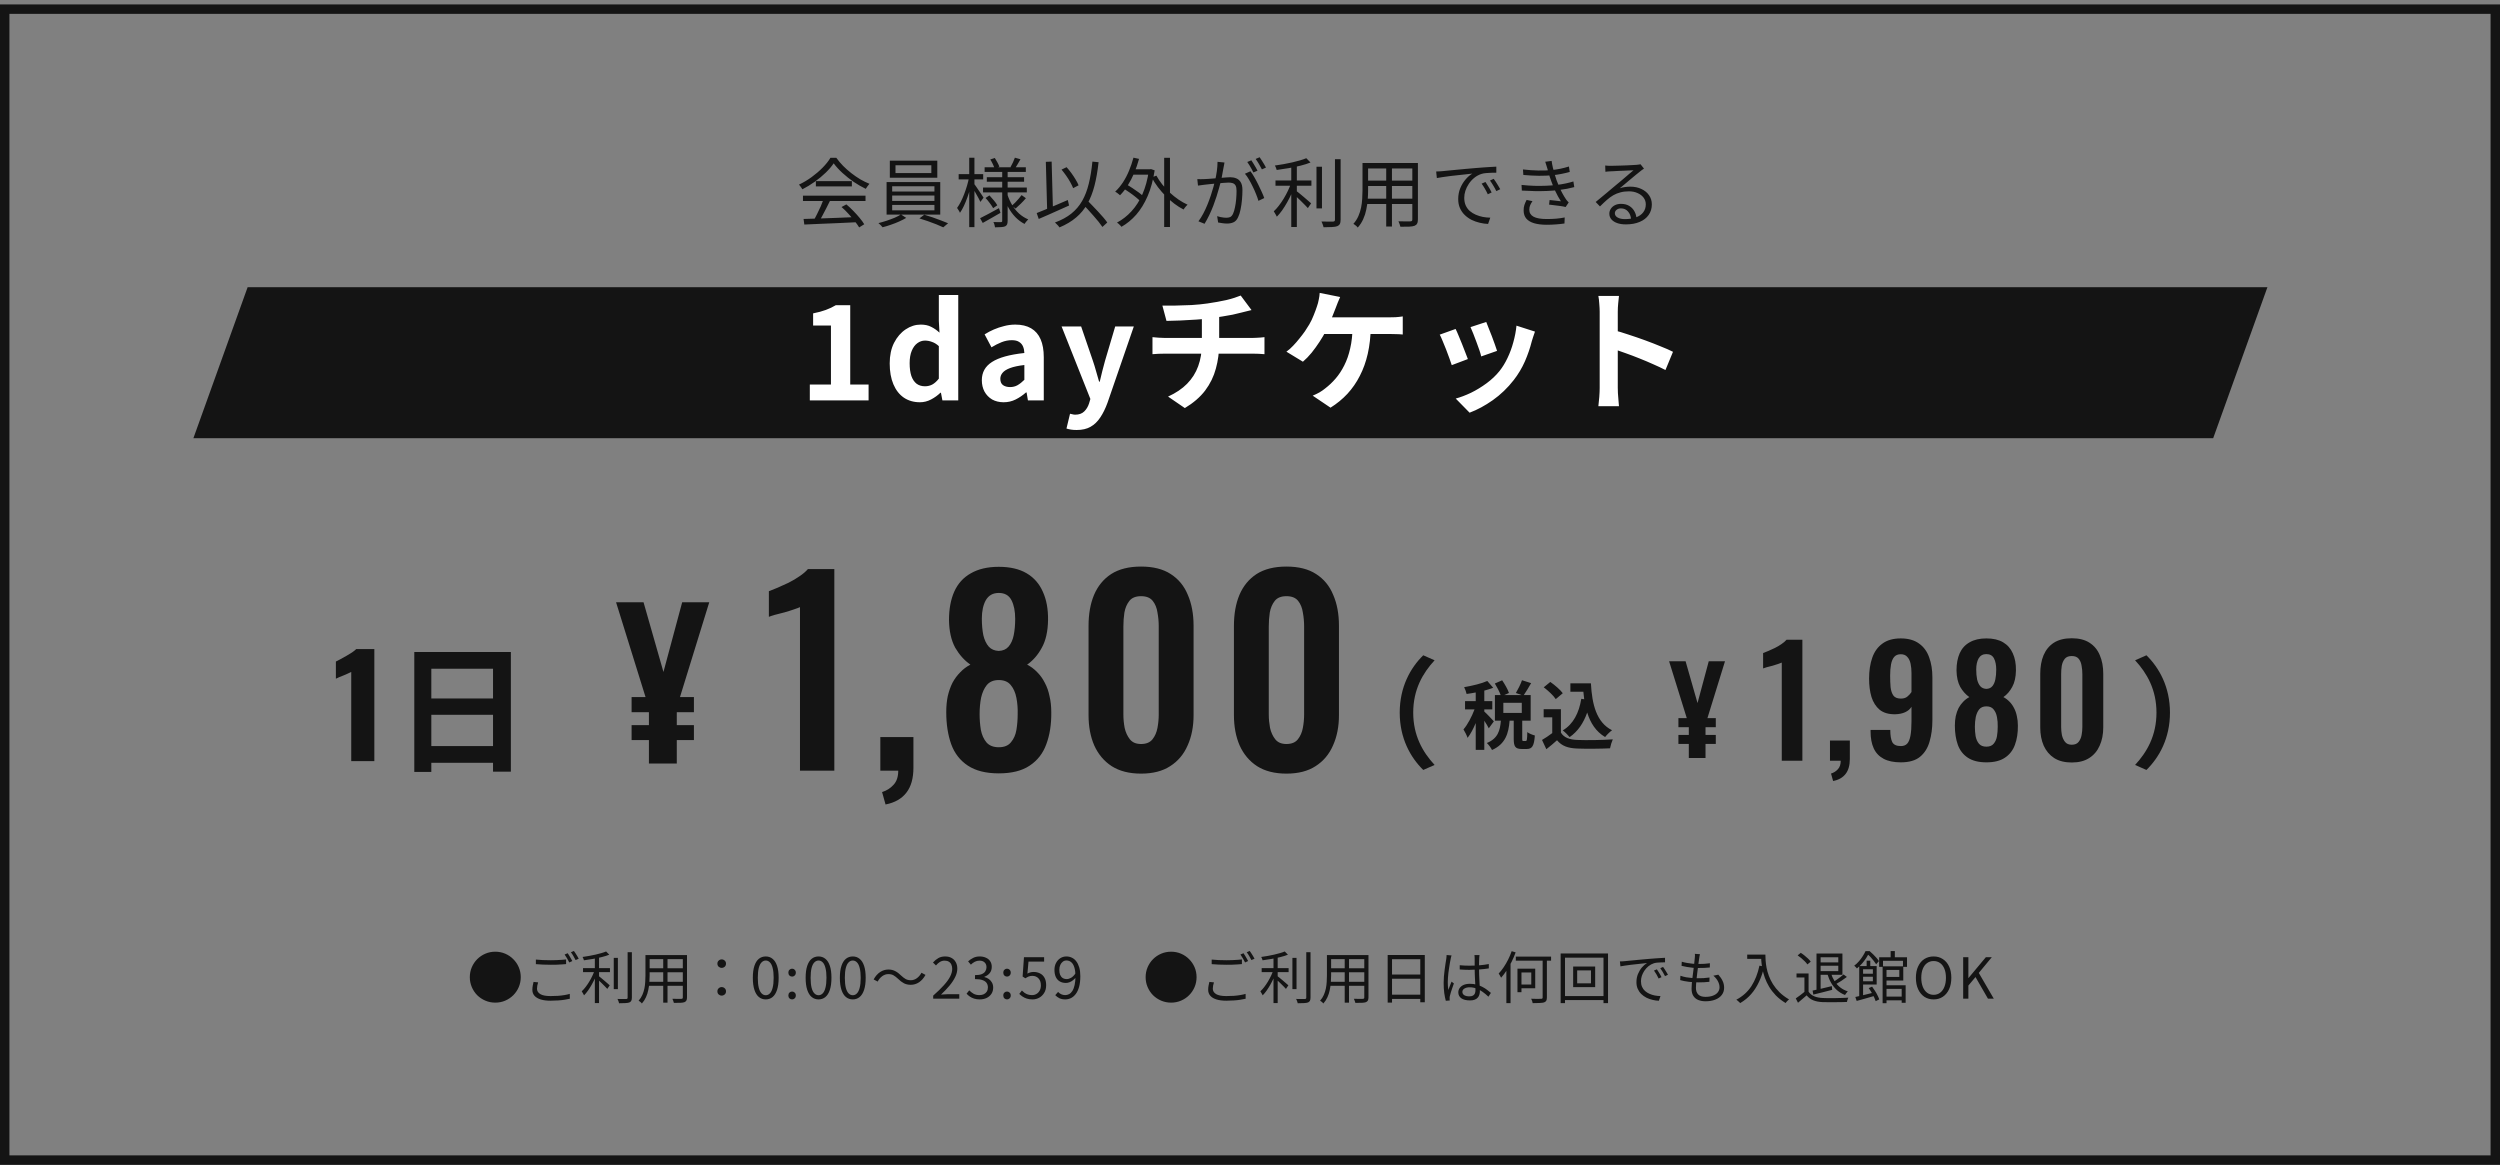 <svg width="530" height="247" viewBox="0 0 530 247" fill="none" xmlns="http://www.w3.org/2000/svg">
<rect x="0" y="0" width="530" height="247" fill="#808080" stroke="none"/>
<rect x="1" y="1.938" width="528" height="244" stroke="#141414" stroke-width="2"/>
<path d="M74.463 161.367V142.448C74.248 142.566 74.003 142.683 73.729 142.8C73.456 142.918 73.162 143.045 72.85 143.182C72.556 143.299 72.263 143.416 71.969 143.534C71.696 143.651 71.442 143.768 71.207 143.886V140.248C71.422 140.131 71.725 139.975 72.116 139.779C72.507 139.564 72.928 139.329 73.377 139.075C73.827 138.821 74.248 138.567 74.639 138.313C75.03 138.039 75.323 137.804 75.519 137.609H79.361V161.367H74.463ZM87.831 138.225H108.304V163.596H104.521V141.774H91.439V163.655H87.831V138.225ZM90.295 148.08H106.075V151.541H90.295V148.08ZM90.295 158.17H106.105V161.719H90.295V158.17Z" fill="#141414"/>
<path d="M296.74 151.076C296.74 145.656 298.994 141.604 301.729 138.92L304.135 139.983C301.603 142.718 299.602 146.213 299.602 151.076C299.602 155.938 301.603 159.433 304.135 162.168L301.729 163.232C298.994 160.547 296.74 156.495 296.74 151.076Z" fill="#141414"/>
<path d="M316.698 152.928L315.622 154.4C315.432 153.989 315.052 153.371 314.672 152.801V158.975H312.852V153.292C312.345 154.511 311.744 155.635 311.127 156.426C310.953 155.888 310.557 155.112 310.256 154.638C311.143 153.609 312.013 151.931 312.599 150.396H310.589V148.639H312.852V146.803C312.187 146.929 311.538 147.04 310.921 147.119C310.826 146.692 310.604 146.059 310.399 145.679C312.14 145.378 314.087 144.919 315.305 144.365L316.556 145.805C315.986 146.027 315.353 146.233 314.672 146.407V148.639H316.366V150.396H314.672V150.855C315.1 151.203 316.397 152.58 316.698 152.928ZM322.618 151.14V148.987H318.708V151.14H322.618ZM322.95 157.091H323.457C323.694 157.091 323.758 156.854 323.789 155.207C324.138 155.492 324.913 155.809 325.388 155.92C325.23 158.183 324.802 158.785 323.663 158.785H322.618C321.209 158.785 320.909 158.231 320.909 156.584V152.786H320.038C319.816 155.508 319.152 157.724 316.303 159.006C316.113 158.547 315.59 157.882 315.21 157.518C317.569 156.553 318.012 154.859 318.186 152.786H316.92V147.357H318.139C317.885 146.644 317.379 145.663 316.904 144.903L318.455 144.223C319.025 145.061 319.658 146.154 319.896 146.913L318.883 147.357H322.602L321.368 146.913C321.811 146.169 322.381 145.03 322.665 144.207L324.597 144.824C324.074 145.742 323.504 146.692 323.045 147.357H324.502V152.786H322.713V156.569C322.713 157.043 322.745 157.091 322.95 157.091ZM335.233 148.148L335.85 148.243C335.787 147.721 335.724 147.182 335.676 146.644H332.922V144.872H337.275C337.512 149.351 338.462 153.166 341.754 154.812C341.311 155.128 340.631 155.793 340.282 156.252C338.335 155.097 337.18 153.276 336.484 151.06C335.692 153.324 334.489 155.065 332.764 156.268C332.479 155.904 331.751 155.176 331.308 154.843C333.524 153.53 334.742 151.171 335.233 148.148ZM331.308 146.961L329.82 148.211C329.329 147.452 328.205 146.407 327.272 145.71L328.664 144.571C329.614 145.236 330.77 146.217 331.308 146.961ZM330.912 150.348V155.318C331.561 156.379 332.748 156.806 334.394 156.869C336.246 156.948 339.808 156.901 341.913 156.743C341.707 157.186 341.422 158.104 341.327 158.642C339.428 158.737 336.246 158.769 334.363 158.69C332.416 158.61 331.118 158.167 330.089 156.933C329.393 157.55 328.696 158.167 327.826 158.832L326.907 156.869C327.588 156.474 328.379 155.951 329.076 155.413V152.073H327.256V150.348H330.912Z" fill="#141414"/>
<path d="M358.027 160.699V157.711H355.823V155.811H358.027V154.165H355.823V152.241H357.596L353.848 140.186H357.343L359.875 149.05L362.256 140.186H365.7L361.977 152.241H363.75V154.165H361.572V155.811H363.75V157.711H361.572V160.699H358.027Z" fill="#141414"/>
<path d="M377.735 161.27V140.471C377.609 140.534 377.356 140.629 376.976 140.756C376.617 140.883 376.216 141.009 375.773 141.136C375.33 141.241 374.918 141.347 374.538 141.453C374.179 141.558 373.926 141.642 373.778 141.706V138.445C374.074 138.34 374.443 138.192 374.886 138.002C375.33 137.812 375.794 137.601 376.279 137.369C376.786 137.116 377.25 136.841 377.672 136.546C378.115 136.25 378.474 135.944 378.748 135.628H382.104V161.27H377.735ZM388.62 165.575L388.177 163.992C388.747 163.823 389.232 163.517 389.633 163.074C390.034 162.652 390.235 162.05 390.235 161.27H387.955V156.996H392.166V160.89C392.166 162.24 391.87 163.296 391.279 164.055C390.688 164.836 389.802 165.343 388.62 165.575ZM402.957 161.618C401.48 161.618 400.266 161.365 399.317 160.858C398.367 160.351 397.67 159.613 397.227 158.642C396.784 157.671 396.562 156.489 396.562 155.097C396.562 155.054 396.562 155.002 396.562 154.938C396.562 154.875 396.562 154.812 396.562 154.748H400.741C400.741 155.888 400.878 156.743 401.153 157.312C401.448 157.882 402.06 158.167 402.989 158.167C403.559 158.167 404.002 157.998 404.318 157.661C404.635 157.323 404.867 156.764 405.015 155.983C405.162 155.202 405.236 154.178 405.236 152.912V149.842C404.941 150.327 404.498 150.707 403.907 150.981C403.316 151.256 402.609 151.403 401.786 151.424C400.414 151.445 399.317 151.129 398.493 150.475C397.692 149.799 397.111 148.892 396.752 147.752C396.415 146.613 396.246 145.325 396.246 143.89C396.246 142.202 396.467 140.724 396.911 139.458C397.354 138.171 398.071 137.168 399.063 136.451C400.055 135.712 401.353 135.343 402.957 135.343C404.54 135.343 405.827 135.702 406.819 136.419C407.811 137.116 408.529 138.086 408.972 139.332C409.436 140.577 409.668 142.001 409.668 143.605V152.691C409.668 154.358 409.468 155.867 409.067 157.217C408.687 158.568 408.012 159.644 407.041 160.446C406.091 161.227 404.73 161.618 402.957 161.618ZM402.989 148.1C403.58 148.1 404.044 147.953 404.382 147.657C404.74 147.362 405.025 147.045 405.236 146.708V142.719C405.236 141.98 405.173 141.315 405.046 140.724C404.92 140.112 404.688 139.627 404.35 139.268C404.033 138.888 403.569 138.698 402.957 138.698C402.366 138.698 401.902 138.888 401.564 139.268C401.248 139.648 401.026 140.176 400.899 140.851C400.773 141.526 400.709 142.318 400.709 143.225C400.709 144.133 400.741 144.956 400.804 145.695C400.889 146.433 401.089 147.024 401.406 147.467C401.722 147.889 402.25 148.1 402.989 148.1ZM421.112 161.618C419.487 161.618 418.178 161.291 417.186 160.636C416.194 159.982 415.487 159.075 415.065 157.914C414.643 156.732 414.432 155.371 414.432 153.83C414.432 153.092 414.495 152.416 414.622 151.804C414.77 151.171 414.97 150.601 415.223 150.095C415.498 149.588 415.825 149.145 416.205 148.765C416.585 148.364 417.017 148.037 417.503 147.784C416.743 147.256 416.099 146.539 415.572 145.631C415.065 144.703 414.801 143.531 414.78 142.117C414.78 140.724 415.002 139.521 415.445 138.508C415.909 137.474 416.616 136.693 417.566 136.166C418.516 135.617 419.698 135.343 421.112 135.343C422.547 135.343 423.729 135.617 424.657 136.166C425.586 136.715 426.272 137.495 426.715 138.508C427.179 139.521 427.401 140.724 427.38 142.117C427.358 143.552 427.095 144.724 426.588 145.631C426.103 146.539 425.48 147.256 424.72 147.784C425.206 148.037 425.638 148.364 426.018 148.765C426.398 149.145 426.715 149.588 426.968 150.095C427.242 150.601 427.443 151.171 427.57 151.804C427.717 152.416 427.791 153.092 427.791 153.83C427.812 155.371 427.601 156.732 427.158 157.914C426.736 159.075 426.029 159.982 425.037 160.636C424.066 161.291 422.758 161.618 421.112 161.618ZM421.112 158.294C421.808 158.294 422.325 158.083 422.663 157.661C423.022 157.239 423.254 156.711 423.359 156.078C423.465 155.424 423.517 154.759 423.517 154.083C423.539 153.366 423.486 152.68 423.359 152.026C423.233 151.35 422.99 150.802 422.631 150.38C422.293 149.958 421.787 149.747 421.112 149.747C420.457 149.747 419.951 149.958 419.592 150.38C419.254 150.802 419.012 151.34 418.864 151.994C418.737 152.648 418.674 153.345 418.674 154.083C418.674 154.759 418.727 155.424 418.832 156.078C418.959 156.732 419.202 157.27 419.56 157.692C419.919 158.093 420.436 158.294 421.112 158.294ZM421.112 146.043C421.639 146.022 422.051 145.842 422.346 145.505C422.663 145.146 422.884 144.66 423.011 144.048C423.138 143.436 423.201 142.74 423.201 141.959C423.201 140.988 423.043 140.197 422.726 139.585C422.41 138.973 421.871 138.667 421.112 138.667C420.373 138.667 419.824 138.973 419.465 139.585C419.128 140.197 418.959 140.978 418.959 141.927C418.959 142.708 419.022 143.415 419.149 144.048C419.297 144.66 419.529 145.146 419.845 145.505C420.162 145.842 420.584 146.022 421.112 146.043ZM439.212 161.649C437.713 161.649 436.468 161.333 435.476 160.7C434.505 160.067 433.767 159.191 433.26 158.072C432.775 156.954 432.532 155.666 432.532 154.21V142.845C432.532 141.347 432.764 140.039 433.229 138.92C433.714 137.78 434.442 136.894 435.413 136.261C436.405 135.628 437.671 135.311 439.212 135.311C440.752 135.311 442.008 135.628 442.979 136.261C443.971 136.894 444.699 137.78 445.163 138.92C445.649 140.039 445.891 141.347 445.891 142.845V154.21C445.891 155.666 445.638 156.954 445.131 158.072C444.646 159.191 443.907 160.067 442.916 160.7C441.945 161.333 440.71 161.649 439.212 161.649ZM439.212 157.882C439.866 157.882 440.351 157.682 440.668 157.281C440.984 156.88 441.196 156.394 441.301 155.825C441.407 155.255 441.459 154.696 441.459 154.147V142.909C441.459 142.318 441.407 141.737 441.301 141.168C441.217 140.577 441.016 140.081 440.7 139.68C440.383 139.279 439.887 139.078 439.212 139.078C438.536 139.078 438.04 139.279 437.724 139.68C437.407 140.081 437.196 140.577 437.091 141.168C437.006 141.737 436.964 142.318 436.964 142.909V154.147C436.964 154.696 437.017 155.255 437.122 155.825C437.249 156.394 437.471 156.88 437.787 157.281C438.104 157.682 438.579 157.882 439.212 157.882Z" fill="#141414"/>
<path d="M460.033 151.076C460.033 145.656 457.779 141.604 455.044 138.92L452.638 139.983C455.171 142.718 457.172 146.213 457.172 151.076C457.172 155.938 455.171 159.433 452.638 162.168L455.044 163.232C457.779 160.547 460.033 156.495 460.033 151.076Z" fill="#141414"/>
<path d="M137.571 161.875V156.894H133.899V153.729H137.571V150.985H133.899V147.777H136.854L130.607 127.686H136.432L140.652 142.459L144.62 127.686H150.36L144.156 147.777H147.11V150.985H143.48V153.729H147.11V156.894H143.48V161.875H137.571Z" fill="#141414"/>
<path d="M169.597 163.375V128.711C169.386 128.817 168.963 128.975 168.33 129.186C167.732 129.397 167.064 129.608 166.325 129.819C165.587 129.995 164.901 130.171 164.268 130.347C163.67 130.523 163.248 130.663 163.001 130.769V125.334C163.494 125.159 164.109 124.912 164.848 124.596C165.587 124.279 166.361 123.927 167.17 123.541C168.014 123.118 168.788 122.661 169.491 122.169C170.23 121.676 170.828 121.166 171.285 120.639H176.878V163.375H169.597ZM187.738 170.55L186.999 167.912C187.949 167.631 188.758 167.121 189.426 166.382C190.094 165.679 190.428 164.676 190.428 163.375H186.63V156.252H193.647V162.742C193.647 164.993 193.154 166.752 192.17 168.018C191.185 169.319 189.707 170.164 187.738 170.55ZM211.738 163.955C209.03 163.955 206.849 163.41 205.196 162.32C203.543 161.229 202.364 159.717 201.661 157.782C200.957 155.813 200.606 153.544 200.606 150.976C200.606 149.745 200.711 148.62 200.922 147.599C201.168 146.544 201.502 145.595 201.925 144.75C202.382 143.906 202.927 143.168 203.56 142.534C204.193 141.866 204.914 141.321 205.723 140.899C204.457 140.019 203.384 138.824 202.505 137.311C201.661 135.763 201.221 133.811 201.186 131.455C201.186 129.133 201.555 127.128 202.294 125.44C203.068 123.716 204.246 122.415 205.829 121.536C207.412 120.621 209.381 120.164 211.738 120.164C214.13 120.164 216.1 120.621 217.647 121.536C219.195 122.45 220.338 123.752 221.077 125.44C221.851 127.128 222.22 129.133 222.185 131.455C222.15 133.846 221.71 135.799 220.866 137.311C220.057 138.824 219.019 140.019 217.753 140.899C218.562 141.321 219.283 141.866 219.916 142.534C220.549 143.168 221.077 143.906 221.499 144.75C221.956 145.595 222.29 146.544 222.501 147.599C222.748 148.62 222.871 149.745 222.871 150.976C222.906 153.544 222.554 155.813 221.815 157.782C221.112 159.717 219.934 161.229 218.28 162.32C216.662 163.41 214.482 163.955 211.738 163.955ZM211.738 158.415C212.899 158.415 213.761 158.064 214.323 157.36C214.921 156.657 215.308 155.777 215.484 154.722C215.66 153.632 215.748 152.524 215.748 151.398C215.783 150.202 215.695 149.059 215.484 147.969C215.273 146.843 214.869 145.929 214.271 145.225C213.708 144.522 212.864 144.17 211.738 144.17C210.648 144.17 209.804 144.522 209.206 145.225C208.643 145.929 208.238 146.826 207.992 147.916C207.781 149.006 207.676 150.167 207.676 151.398C207.676 152.524 207.763 153.632 207.939 154.722C208.15 155.813 208.555 156.71 209.153 157.413C209.751 158.081 210.613 158.415 211.738 158.415ZM211.738 137.997C212.617 137.962 213.303 137.663 213.796 137.1C214.323 136.502 214.693 135.693 214.904 134.673C215.115 133.653 215.22 132.492 215.22 131.191C215.22 129.573 214.957 128.254 214.429 127.234C213.901 126.214 213.004 125.704 211.738 125.704C210.507 125.704 209.592 126.214 208.995 127.234C208.432 128.254 208.15 129.555 208.15 131.138C208.15 132.44 208.256 133.618 208.467 134.673C208.713 135.693 209.1 136.502 209.628 137.1C210.155 137.663 210.859 137.962 211.738 137.997ZM241.905 164.008C239.408 164.008 237.332 163.481 235.679 162.425C234.061 161.37 232.83 159.91 231.986 158.046C231.177 156.182 230.772 154.036 230.772 151.609V132.668C230.772 130.171 231.159 127.99 231.933 126.126C232.742 124.226 233.956 122.749 235.574 121.694C237.227 120.639 239.337 120.111 241.905 120.111C244.473 120.111 246.566 120.639 248.184 121.694C249.837 122.749 251.05 124.226 251.824 126.126C252.633 127.99 253.038 130.171 253.038 132.668V151.609C253.038 154.036 252.615 156.182 251.771 158.046C250.962 159.91 249.731 161.37 248.078 162.425C246.46 163.481 244.402 164.008 241.905 164.008ZM241.905 157.73C242.995 157.73 243.804 157.395 244.332 156.727C244.86 156.059 245.211 155.25 245.387 154.3C245.563 153.35 245.651 152.418 245.651 151.504V132.774C245.651 131.789 245.563 130.822 245.387 129.872C245.247 128.887 244.912 128.06 244.385 127.392C243.857 126.724 243.031 126.39 241.905 126.39C240.779 126.39 239.953 126.724 239.425 127.392C238.898 128.06 238.546 128.887 238.37 129.872C238.229 130.822 238.159 131.789 238.159 132.774V151.504C238.159 152.418 238.247 153.35 238.423 154.3C238.634 155.25 239.003 156.059 239.531 156.727C240.058 157.395 240.85 157.73 241.905 157.73ZM272.727 164.008C270.229 164.008 268.154 163.481 266.501 162.425C264.883 161.37 263.652 159.91 262.808 158.046C261.999 156.182 261.594 154.036 261.594 151.609V132.668C261.594 130.171 261.981 127.99 262.755 126.126C263.564 124.226 264.778 122.749 266.396 121.694C268.049 120.639 270.159 120.111 272.727 120.111C275.295 120.111 277.387 120.639 279.005 121.694C280.659 122.749 281.872 124.226 282.646 126.126C283.455 127.99 283.859 130.171 283.859 132.668V151.609C283.859 154.036 283.437 156.182 282.593 158.046C281.784 159.91 280.553 161.37 278.9 162.425C277.282 163.481 275.224 164.008 272.727 164.008ZM272.727 157.73C273.817 157.73 274.626 157.395 275.154 156.727C275.681 156.059 276.033 155.25 276.209 154.3C276.385 153.35 276.473 152.418 276.473 151.504V132.774C276.473 131.789 276.385 130.822 276.209 129.872C276.068 128.887 275.734 128.06 275.207 127.392C274.679 126.724 273.852 126.39 272.727 126.39C271.601 126.39 270.775 126.724 270.247 127.392C269.719 128.06 269.368 128.887 269.192 129.872C269.051 130.822 268.981 131.789 268.981 132.774V151.504C268.981 152.418 269.069 153.35 269.245 154.3C269.456 155.25 269.825 156.059 270.353 156.727C270.88 157.395 271.672 157.73 272.727 157.73Z" fill="#141414"/>
<path d="M52.496 60.891L41 92.897H469.196L480.692 60.891H52.496Z" fill="#141414"/>
<path d="M171.681 84.887V81.527H176.161V69.011H172.381V66.435C173.427 66.229 174.323 65.987 175.069 65.707C175.835 65.427 176.544 65.091 177.197 64.699H180.249V81.527H184.141V84.887H171.681ZM195.029 85.279C193.722 85.279 192.583 84.952 191.613 84.299C190.661 83.645 189.923 82.703 189.401 81.471C188.878 80.239 188.617 78.764 188.617 77.047C188.617 75.348 188.925 73.892 189.541 72.679C190.175 71.447 190.997 70.495 192.005 69.823C193.013 69.151 194.077 68.815 195.197 68.815C196.074 68.815 196.811 68.973 197.409 69.291C198.025 69.589 198.613 70 199.173 70.523L199.033 68.059V62.543H203.149V84.887H199.789L199.481 83.263H199.369C198.79 83.823 198.127 84.299 197.381 84.691C196.634 85.083 195.85 85.279 195.029 85.279ZM196.093 81.891C196.653 81.891 197.166 81.769 197.633 81.527C198.118 81.265 198.585 80.845 199.033 80.267V73.379C198.566 72.949 198.081 72.651 197.577 72.483C197.091 72.296 196.597 72.203 196.093 72.203C195.514 72.203 194.973 72.389 194.469 72.763C193.983 73.117 193.591 73.649 193.293 74.359C192.994 75.068 192.845 75.945 192.845 76.991C192.845 78.073 192.966 78.979 193.209 79.707C193.47 80.435 193.843 80.985 194.329 81.359C194.814 81.713 195.402 81.891 196.093 81.891ZM212.768 85.279C211.854 85.279 211.042 85.083 210.332 84.691C209.642 84.28 209.1 83.72 208.708 83.011C208.335 82.301 208.148 81.499 208.148 80.603C208.148 78.941 208.867 77.653 210.304 76.739C211.742 75.805 214.028 75.171 217.164 74.835C217.146 74.312 217.052 73.855 216.884 73.463C216.716 73.052 216.436 72.725 216.044 72.483C215.671 72.24 215.158 72.119 214.504 72.119C213.776 72.119 213.058 72.259 212.348 72.539C211.639 72.819 210.92 73.183 210.192 73.631L208.736 70.887C209.352 70.495 210.006 70.149 210.696 69.851C211.387 69.552 212.115 69.309 212.88 69.123C213.646 68.917 214.439 68.815 215.26 68.815C216.586 68.815 217.696 69.076 218.592 69.599C219.488 70.121 220.16 70.896 220.608 71.923C221.056 72.949 221.28 74.219 221.28 75.731V84.887H217.92L217.64 83.207H217.5C216.828 83.804 216.1 84.299 215.316 84.691C214.532 85.083 213.683 85.279 212.768 85.279ZM214.14 82.059C214.719 82.059 215.242 81.928 215.708 81.667C216.194 81.387 216.679 81.004 217.164 80.519V77.383C215.895 77.532 214.887 77.747 214.14 78.027C213.394 78.307 212.862 78.643 212.544 79.035C212.227 79.408 212.068 79.828 212.068 80.295C212.068 80.911 212.255 81.359 212.628 81.639C213.02 81.919 213.524 82.059 214.14 82.059ZM228.247 91.159C227.781 91.159 227.379 91.131 227.043 91.075C226.707 91.019 226.39 90.944 226.091 90.851L226.847 87.715C226.997 87.752 227.165 87.789 227.351 87.827C227.557 87.883 227.753 87.911 227.939 87.911C228.742 87.911 229.377 87.687 229.843 87.239C230.31 86.791 230.655 86.221 230.879 85.531L231.159 84.579L225.055 69.207H229.199L231.691 76.487C231.934 77.196 232.158 77.924 232.363 78.671C232.569 79.417 232.783 80.164 233.007 80.911H233.147C233.315 80.164 233.493 79.427 233.679 78.699C233.885 77.952 234.081 77.215 234.267 76.487L236.423 69.207H240.371L234.799 85.363C234.351 86.595 233.838 87.64 233.259 88.499C232.681 89.376 231.99 90.039 231.187 90.487C230.403 90.935 229.423 91.159 228.247 91.159ZM246.425 64.783C247.135 64.783 248.04 64.783 249.141 64.783C250.243 64.764 251.4 64.727 252.613 64.671C253.827 64.596 254.947 64.484 255.973 64.335C256.683 64.241 257.373 64.129 258.045 63.999C258.736 63.868 259.389 63.737 260.005 63.607C260.64 63.457 261.209 63.299 261.713 63.131C262.236 62.963 262.675 62.804 263.029 62.655L265.325 65.735C264.84 65.847 264.42 65.949 264.065 66.043C263.711 66.136 263.412 66.211 263.169 66.267C262.591 66.416 261.965 66.565 261.293 66.715C260.621 66.845 259.931 66.967 259.221 67.079C258.512 67.191 257.793 67.303 257.065 67.415C256.001 67.564 254.872 67.676 253.677 67.751C252.483 67.825 251.325 67.891 250.205 67.947C249.085 67.984 248.115 68.012 247.293 68.031L246.425 64.783ZM247.629 84.075C249.272 83.328 250.616 82.423 251.661 81.359C252.725 80.276 253.509 79.035 254.013 77.635C254.536 76.216 254.797 74.629 254.797 72.875C254.797 72.875 254.797 72.669 254.797 72.259C254.797 71.829 254.797 71.195 254.797 70.355C254.797 69.496 254.797 68.413 254.797 67.107L258.465 66.687C258.465 67.172 258.465 67.695 258.465 68.255C258.465 68.796 258.465 69.337 258.465 69.879C258.465 70.42 258.465 70.915 258.465 71.363C258.465 71.792 258.465 72.147 258.465 72.427C258.465 72.688 258.465 72.819 258.465 72.819C258.465 74.685 258.232 76.459 257.765 78.139C257.317 79.819 256.561 81.368 255.497 82.787C254.433 84.187 252.996 85.428 251.185 86.511L247.629 84.075ZM244.325 71.475C244.717 71.512 245.137 71.549 245.585 71.587C246.033 71.624 246.472 71.643 246.901 71.643C247.163 71.643 247.657 71.643 248.385 71.643C249.113 71.643 249.991 71.643 251.017 71.643C252.063 71.643 253.183 71.643 254.377 71.643C255.572 71.643 256.767 71.643 257.961 71.643C259.156 71.643 260.276 71.643 261.321 71.643C262.367 71.643 263.263 71.643 264.009 71.643C264.756 71.643 265.26 71.643 265.521 71.643C265.727 71.643 265.988 71.633 266.305 71.615C266.623 71.596 266.94 71.577 267.257 71.559C267.593 71.521 267.864 71.493 268.069 71.475V75.087C267.696 75.049 267.285 75.021 266.837 75.003C266.408 74.984 265.997 74.975 265.605 74.975C265.344 74.975 264.84 74.975 264.093 74.975C263.365 74.975 262.469 74.975 261.405 74.975C260.36 74.975 259.231 74.975 258.017 74.975C256.823 74.975 255.619 74.975 254.405 74.975C253.211 74.975 252.091 74.975 251.045 74.975C250 74.975 249.113 74.975 248.385 74.975C247.657 74.975 247.181 74.975 246.957 74.975C246.528 74.975 246.071 74.984 245.585 75.003C245.1 75.021 244.68 75.049 244.325 75.087V71.475ZM284.113 62.963C283.945 63.317 283.777 63.709 283.609 64.139C283.441 64.568 283.301 64.932 283.189 65.231C283.021 65.697 282.816 66.22 282.573 66.799C282.349 67.377 282.107 67.965 281.845 68.563C281.603 69.141 281.351 69.673 281.089 70.159C280.735 70.868 280.287 71.633 279.745 72.455C279.223 73.257 278.663 74.032 278.065 74.779C277.468 75.507 276.852 76.141 276.217 76.683L272.717 74.555C273.221 74.2 273.697 73.78 274.145 73.295C274.612 72.809 275.051 72.305 275.461 71.783C275.891 71.26 276.283 70.747 276.637 70.243C276.992 69.72 277.3 69.235 277.561 68.787C277.935 68.152 278.252 67.489 278.513 66.799C278.793 66.108 279.017 65.501 279.185 64.979C279.353 64.512 279.484 64.027 279.577 63.523C279.689 63 279.755 62.524 279.773 62.095L284.113 62.963ZM279.689 67.275C280.007 67.275 280.473 67.275 281.089 67.275C281.705 67.275 282.424 67.275 283.245 67.275C284.067 67.275 284.925 67.275 285.821 67.275C286.736 67.275 287.641 67.275 288.537 67.275C289.452 67.275 290.301 67.275 291.085 67.275C291.888 67.275 292.579 67.275 293.157 67.275C293.755 67.275 294.193 67.275 294.473 67.275C294.847 67.275 295.313 67.265 295.873 67.247C296.433 67.209 296.937 67.153 297.385 67.079V70.915C296.863 70.859 296.321 70.831 295.761 70.831C295.22 70.812 294.791 70.803 294.473 70.803C294.156 70.803 293.624 70.803 292.877 70.803C292.131 70.803 291.263 70.803 290.273 70.803C289.284 70.803 288.239 70.803 287.137 70.803C286.055 70.803 285 70.803 283.973 70.803C282.947 70.803 282.032 70.803 281.229 70.803C280.427 70.803 279.811 70.803 279.381 70.803L279.689 67.275ZM290.609 69.291C290.572 71.363 290.357 73.267 289.965 75.003C289.573 76.72 289.013 78.279 288.285 79.679C287.576 81.079 286.699 82.348 285.653 83.487C284.608 84.607 283.413 85.587 282.069 86.427L278.289 83.879C278.793 83.673 279.279 83.44 279.745 83.179C280.212 82.899 280.613 82.619 280.949 82.339C281.752 81.723 282.489 81.023 283.161 80.239C283.852 79.436 284.459 78.512 284.981 77.467C285.523 76.403 285.943 75.199 286.241 73.855C286.559 72.511 286.727 70.989 286.745 69.291H290.609ZM315.081 68.255C315.212 68.553 315.38 68.983 315.585 69.543C315.809 70.084 316.043 70.672 316.285 71.307C316.528 71.923 316.743 72.511 316.929 73.071C317.116 73.631 317.265 74.069 317.377 74.387L314.017 75.563C313.943 75.208 313.812 74.76 313.625 74.219C313.439 73.677 313.233 73.108 313.009 72.511C312.785 71.895 312.561 71.307 312.337 70.747C312.113 70.187 311.917 69.72 311.749 69.347L315.081 68.255ZM325.413 70.299C325.264 70.747 325.133 71.129 325.021 71.447C324.928 71.764 324.835 72.063 324.741 72.343C324.387 73.761 323.901 75.18 323.285 76.599C322.669 77.999 321.885 79.315 320.933 80.547C319.627 82.227 318.143 83.655 316.481 84.831C314.839 85.988 313.196 86.875 311.553 87.491L308.613 84.495C309.64 84.215 310.723 83.804 311.861 83.263C313 82.703 314.101 82.031 315.165 81.247C316.229 80.463 317.144 79.595 317.909 78.643C318.544 77.84 319.104 76.925 319.589 75.899C320.093 74.853 320.504 73.743 320.821 72.567C321.157 71.372 321.381 70.196 321.493 69.039L325.413 70.299ZM308.585 69.739C308.772 70.093 308.977 70.551 309.201 71.111C309.444 71.671 309.687 72.259 309.929 72.875C310.172 73.491 310.405 74.088 310.629 74.667C310.872 75.245 311.059 75.731 311.189 76.123L307.773 77.411C307.661 77.037 307.493 76.552 307.269 75.955C307.064 75.357 306.831 74.732 306.569 74.079C306.308 73.407 306.056 72.791 305.813 72.231C305.589 71.671 305.393 71.241 305.225 70.943L308.585 69.739ZM339.133 82.199C339.133 81.844 339.133 81.265 339.133 80.463C339.133 79.641 339.133 78.699 339.133 77.635C339.133 76.552 339.133 75.423 339.133 74.247C339.133 73.071 339.133 71.941 339.133 70.859C339.133 69.757 339.133 68.787 339.133 67.947C339.133 67.107 339.133 66.491 339.133 66.099C339.133 65.613 339.105 65.053 339.049 64.419C339.012 63.784 338.947 63.224 338.853 62.739H343.221C343.165 63.224 343.109 63.765 343.053 64.363C342.997 64.941 342.969 65.52 342.969 66.099C342.969 66.621 342.969 67.331 342.969 68.227C342.969 69.123 342.969 70.121 342.969 71.223C342.969 72.305 342.969 73.416 342.969 74.555C342.969 75.675 342.969 76.757 342.969 77.803C342.969 78.848 342.969 79.763 342.969 80.547C342.969 81.312 342.969 81.863 342.969 82.199C342.969 82.46 342.979 82.833 342.997 83.319C343.016 83.785 343.053 84.271 343.109 84.775C343.165 85.279 343.203 85.727 343.221 86.119H338.853C338.928 85.559 338.993 84.905 339.049 84.159C339.105 83.412 339.133 82.759 339.133 82.199ZM342.129 69.991C343.063 70.233 344.108 70.551 345.265 70.943C346.423 71.316 347.589 71.717 348.765 72.147C349.941 72.576 351.043 73.005 352.069 73.435C353.115 73.845 353.983 74.228 354.673 74.583L353.077 78.447C352.293 78.036 351.425 77.625 350.473 77.215C349.521 76.785 348.551 76.375 347.561 75.983C346.591 75.591 345.629 75.227 344.677 74.891C343.744 74.555 342.895 74.256 342.129 73.995V69.991Z" fill="white"/>
<path d="M170.356 46.419C171.295 46.387 172.383 46.355 173.62 46.323C174.868 46.28 176.191 46.232 177.588 46.179C178.985 46.126 180.377 46.067 181.764 46.003L181.732 47.107C180.388 47.171 179.033 47.235 177.668 47.299C176.303 47.363 175.007 47.416 173.78 47.459C172.553 47.512 171.465 47.56 170.516 47.603L170.356 46.419ZM170.228 41.475H183.492V42.611H170.228V41.475ZM172.964 38.403H180.596V39.523H172.964V38.403ZM174.612 42.195L175.956 42.579C175.711 43.08 175.444 43.614 175.156 44.179C174.879 44.733 174.596 45.272 174.308 45.795C174.031 46.318 173.759 46.782 173.492 47.187L172.436 46.819C172.692 46.403 172.953 45.923 173.22 45.379C173.497 44.835 173.759 44.285 174.004 43.731C174.249 43.166 174.452 42.654 174.612 42.195ZM178.404 43.891L179.428 43.331C179.929 43.747 180.42 44.206 180.9 44.707C181.391 45.208 181.839 45.704 182.244 46.195C182.649 46.685 182.975 47.133 183.22 47.539L182.148 48.211C181.903 47.806 181.577 47.352 181.172 46.851C180.767 46.339 180.324 45.822 179.844 45.299C179.375 44.776 178.895 44.307 178.404 43.891ZM176.74 34.627C176.313 35.267 175.748 35.928 175.044 36.611C174.351 37.283 173.577 37.923 172.724 38.531C171.881 39.139 171.007 39.672 170.1 40.131C170.047 40.024 169.977 39.912 169.892 39.795C169.817 39.678 169.732 39.56 169.636 39.443C169.551 39.325 169.465 39.224 169.38 39.139C170.308 38.702 171.199 38.173 172.052 37.555C172.916 36.925 173.695 36.259 174.388 35.555C175.092 34.84 175.647 34.142 176.052 33.459H177.3C177.727 34.056 178.212 34.632 178.756 35.187C179.3 35.731 179.881 36.243 180.5 36.723C181.119 37.203 181.748 37.635 182.388 38.019C183.039 38.392 183.684 38.707 184.324 38.963C184.185 39.112 184.047 39.288 183.908 39.491C183.78 39.683 183.657 39.864 183.54 40.035C182.719 39.64 181.876 39.155 181.012 38.579C180.159 37.992 179.359 37.358 178.612 36.675C177.865 35.992 177.241 35.309 176.74 34.627ZM189.844 35.043V36.691H197.444V35.043H189.844ZM188.644 34.067H198.708V37.683H188.644V34.067ZM189.14 41.459V42.595H198.1V41.459H189.14ZM189.14 43.443V44.595H198.1V43.443H189.14ZM189.14 39.491V40.611H198.1V39.491H189.14ZM187.956 38.595H199.332V45.491H187.956V38.595ZM190.996 45.459L192.116 46.195C191.689 46.451 191.188 46.707 190.612 46.963C190.047 47.219 189.46 47.448 188.852 47.651C188.255 47.864 187.673 48.04 187.108 48.179C187.012 48.051 186.873 47.896 186.692 47.715C186.521 47.544 186.367 47.406 186.228 47.299C186.793 47.16 187.38 46.989 187.988 46.787C188.596 46.584 189.167 46.371 189.7 46.147C190.233 45.912 190.665 45.683 190.996 45.459ZM194.916 46.307L195.94 45.523C196.505 45.683 197.097 45.87 197.716 46.083C198.335 46.296 198.932 46.515 199.508 46.739C200.095 46.952 200.591 47.15 200.996 47.331L199.972 48.195C199.577 48.003 199.087 47.789 198.5 47.555C197.924 47.331 197.321 47.107 196.692 46.883C196.063 46.659 195.471 46.467 194.916 46.307ZM208.74 35.459H217.476V36.451H208.74V35.459ZM209.204 37.571H217.108V38.531H209.204V37.571ZM208.404 39.763H217.684V40.787H208.404V39.763ZM215.156 33.427L216.34 33.763C216.148 34.115 215.945 34.467 215.732 34.819C215.529 35.171 215.343 35.475 215.172 35.731L214.228 35.427C214.388 35.15 214.559 34.819 214.74 34.435C214.921 34.051 215.06 33.715 215.156 33.427ZM209.94 33.811L210.9 33.491C211.092 33.779 211.279 34.099 211.46 34.451C211.652 34.792 211.785 35.091 211.86 35.347L210.852 35.747C210.777 35.48 210.655 35.166 210.484 34.803C210.313 34.44 210.132 34.109 209.94 33.811ZM216.58 41.363L217.492 42.019C217.161 42.413 216.793 42.808 216.388 43.203C215.993 43.587 215.631 43.923 215.3 44.211L214.516 43.603C214.74 43.411 214.98 43.187 215.236 42.931C215.492 42.664 215.737 42.392 215.972 42.115C216.217 41.837 216.42 41.587 216.58 41.363ZM208.932 41.971L209.764 41.427C210.073 41.747 210.388 42.104 210.708 42.499C211.028 42.883 211.268 43.224 211.428 43.523L210.548 44.131C210.388 43.832 210.153 43.48 209.844 43.075C209.545 42.659 209.241 42.291 208.932 41.971ZM207.78 46.259C208.292 46.014 208.9 45.699 209.604 45.315C210.319 44.931 211.044 44.536 211.78 44.131L212.1 45.123C211.46 45.496 210.809 45.87 210.148 46.243C209.497 46.616 208.895 46.958 208.34 47.267L207.78 46.259ZM212.468 36.147H213.62V46.803C213.62 47.133 213.583 47.384 213.508 47.555C213.433 47.736 213.295 47.88 213.092 47.987C212.879 48.072 212.591 48.126 212.228 48.147C211.865 48.179 211.439 48.195 210.948 48.195C210.927 48.035 210.884 47.843 210.82 47.619C210.756 47.406 210.681 47.224 210.596 47.075C210.948 47.086 211.279 47.091 211.588 47.091C211.897 47.091 212.105 47.091 212.212 47.091C212.319 47.08 212.388 47.053 212.42 47.011C212.452 46.979 212.468 46.915 212.468 46.819V36.147ZM213.572 41.251C213.828 42.04 214.164 42.782 214.58 43.475C214.996 44.168 215.492 44.776 216.068 45.299C216.644 45.811 217.284 46.216 217.988 46.515C217.903 46.59 217.812 46.685 217.716 46.803C217.62 46.91 217.524 47.022 217.428 47.139C217.343 47.256 217.268 47.368 217.204 47.475C216.5 47.112 215.855 46.632 215.268 46.035C214.692 45.438 214.191 44.749 213.764 43.971C213.337 43.192 212.996 42.355 212.74 41.459L213.572 41.251ZM203.236 36.915H208.436V38.035H203.236V36.915ZM205.476 33.443H206.58V48.147H205.476V33.443ZM205.444 37.587L206.196 37.827C206.068 38.467 205.908 39.128 205.716 39.811C205.535 40.493 205.327 41.166 205.092 41.827C204.857 42.488 204.607 43.102 204.34 43.667C204.073 44.232 203.796 44.718 203.508 45.123C203.455 44.963 203.364 44.787 203.236 44.595C203.108 44.392 202.996 44.221 202.9 44.083C203.167 43.72 203.428 43.288 203.684 42.787C203.94 42.285 204.18 41.742 204.404 41.155C204.628 40.568 204.831 39.971 205.012 39.363C205.193 38.744 205.337 38.152 205.444 37.587ZM206.5 38.947C206.596 39.053 206.735 39.245 206.916 39.523C207.108 39.8 207.311 40.099 207.524 40.419C207.748 40.739 207.951 41.038 208.132 41.315C208.324 41.592 208.452 41.789 208.516 41.907L207.844 42.803C207.759 42.6 207.631 42.344 207.46 42.035C207.3 41.725 207.119 41.4 206.916 41.059C206.724 40.718 206.543 40.403 206.372 40.115C206.201 39.827 206.063 39.603 205.956 39.443L206.5 38.947ZM225.044 35.955L226.116 35.443C226.468 35.827 226.809 36.248 227.14 36.707C227.471 37.166 227.769 37.619 228.036 38.067C228.303 38.504 228.511 38.91 228.66 39.283L227.508 39.891C227.369 39.528 227.172 39.117 226.916 38.659C226.66 38.19 226.367 37.72 226.036 37.251C225.705 36.782 225.375 36.349 225.044 35.955ZM219.78 45.171C220.324 44.958 220.953 44.702 221.668 44.403C222.393 44.104 223.156 43.784 223.956 43.443C224.767 43.091 225.572 42.744 226.372 42.403L226.644 43.571C225.908 43.901 225.156 44.237 224.388 44.579C223.62 44.92 222.879 45.251 222.164 45.571C221.449 45.88 220.799 46.163 220.212 46.419L219.78 45.171ZM229.38 43.075L230.308 42.275C230.681 42.659 231.076 43.064 231.492 43.491C231.919 43.917 232.335 44.355 232.74 44.803C233.145 45.24 233.524 45.661 233.876 46.067C234.228 46.472 234.516 46.84 234.74 47.171L233.716 48.115C233.492 47.784 233.215 47.411 232.884 46.995C232.553 46.579 232.185 46.147 231.78 45.699C231.385 45.24 230.98 44.787 230.564 44.339C230.159 43.88 229.764 43.459 229.38 43.075ZM231.588 34.259L232.9 34.387C232.697 36.243 232.409 37.896 232.036 39.347C231.663 40.797 231.161 42.083 230.532 43.203C229.913 44.312 229.119 45.278 228.148 46.099C227.188 46.92 226.009 47.624 224.612 48.211C224.559 48.126 224.473 48.014 224.356 47.875C224.239 47.747 224.116 47.619 223.988 47.491C223.86 47.363 223.748 47.256 223.652 47.171C225.039 46.659 226.196 46.029 227.124 45.283C228.063 44.526 228.831 43.624 229.428 42.579C230.025 41.523 230.489 40.312 230.82 38.947C231.161 37.571 231.417 36.008 231.588 34.259ZM221.716 34.307L222.948 34.259L223.236 44.835L222.004 44.883L221.716 34.307ZM239.812 35.891H243.908V37.027H239.812V35.891ZM246.804 33.459H248.036V48.131H246.804V33.459ZM238.068 39.907L238.708 39.043C239.156 39.288 239.62 39.571 240.1 39.891C240.58 40.2 241.033 40.515 241.46 40.835C241.887 41.155 242.228 41.453 242.484 41.731L241.812 42.723C241.556 42.446 241.22 42.142 240.804 41.811C240.388 41.469 239.94 41.133 239.46 40.803C238.991 40.472 238.527 40.173 238.068 39.907ZM240.292 33.427L241.476 33.683C241.199 34.718 240.857 35.715 240.452 36.675C240.047 37.624 239.593 38.499 239.092 39.299C238.591 40.099 238.041 40.797 237.444 41.395C237.369 41.32 237.268 41.235 237.14 41.139C237.023 41.043 236.9 40.947 236.772 40.851C236.644 40.755 236.527 40.68 236.42 40.627C237.017 40.072 237.561 39.422 238.052 38.675C238.543 37.928 238.975 37.107 239.348 36.211C239.721 35.315 240.036 34.387 240.292 33.427ZM245.156 37.235C245.497 37.864 245.908 38.483 246.388 39.091C246.879 39.699 247.417 40.28 248.004 40.835C248.591 41.379 249.204 41.87 249.844 42.307C250.484 42.744 251.124 43.107 251.764 43.395C251.679 43.469 251.577 43.571 251.46 43.699C251.353 43.816 251.252 43.939 251.156 44.067C251.06 44.184 250.98 44.301 250.916 44.419C250.255 44.078 249.604 43.667 248.964 43.187C248.324 42.696 247.705 42.152 247.108 41.555C246.521 40.958 245.977 40.328 245.476 39.667C244.975 38.995 244.532 38.312 244.148 37.619L245.156 37.235ZM243.556 35.891H243.78L244.004 35.843L244.788 36.115C244.468 38.195 243.972 40.014 243.3 41.571C242.628 43.117 241.823 44.429 240.884 45.507C239.945 46.574 238.9 47.432 237.748 48.083C237.684 47.987 237.593 47.88 237.476 47.763C237.359 47.645 237.241 47.533 237.124 47.427C237.007 47.32 236.9 47.24 236.804 47.187C237.945 46.579 238.969 45.779 239.876 44.787C240.793 43.795 241.567 42.59 242.196 41.171C242.825 39.742 243.279 38.078 243.556 36.179V35.891ZM259.588 34.451C259.567 34.6 259.54 34.76 259.508 34.931C259.476 35.091 259.444 35.251 259.412 35.411C259.369 35.592 259.321 35.848 259.268 36.179C259.215 36.51 259.151 36.861 259.076 37.235C259.012 37.597 258.943 37.95 258.868 38.291C258.751 38.739 258.612 39.251 258.452 39.827C258.303 40.392 258.121 41 257.908 41.651C257.705 42.291 257.476 42.947 257.22 43.619C256.964 44.28 256.681 44.936 256.372 45.587C256.063 46.237 255.727 46.856 255.364 47.443L254.068 46.915C254.431 46.435 254.772 45.891 255.092 45.283C255.412 44.675 255.705 44.045 255.972 43.395C256.239 42.733 256.479 42.083 256.692 41.443C256.905 40.803 257.087 40.211 257.236 39.667C257.396 39.112 257.519 38.638 257.604 38.243C257.753 37.614 257.876 36.952 257.972 36.259C258.068 35.566 258.116 34.915 258.116 34.307L259.588 34.451ZM265.092 36.307C265.348 36.627 265.615 37.032 265.892 37.523C266.18 38.014 266.457 38.531 266.724 39.075C267.001 39.619 267.252 40.147 267.476 40.659C267.711 41.171 267.892 41.614 268.02 41.987L266.788 42.579C266.671 42.163 266.505 41.694 266.292 41.171C266.089 40.648 265.855 40.12 265.588 39.587C265.332 39.043 265.06 38.531 264.772 38.051C264.495 37.56 264.212 37.155 263.924 36.835L265.092 36.307ZM253.828 37.971C254.084 37.981 254.324 37.987 254.548 37.987C254.772 37.987 255.012 37.981 255.268 37.971C255.503 37.96 255.807 37.944 256.18 37.923C256.564 37.891 256.975 37.859 257.412 37.827C257.849 37.784 258.287 37.747 258.724 37.715C259.161 37.672 259.561 37.64 259.924 37.619C260.287 37.587 260.575 37.571 260.788 37.571C261.268 37.571 261.7 37.651 262.084 37.811C262.479 37.96 262.793 38.232 263.028 38.627C263.273 39.011 263.396 39.566 263.396 40.291C263.396 40.92 263.364 41.603 263.3 42.339C263.236 43.064 263.135 43.758 262.996 44.419C262.868 45.069 262.692 45.619 262.468 46.067C262.223 46.6 261.903 46.952 261.508 47.123C261.113 47.304 260.655 47.395 260.132 47.395C259.823 47.395 259.492 47.368 259.14 47.315C258.799 47.272 258.5 47.224 258.244 47.171L258.036 45.827C258.26 45.901 258.495 45.965 258.74 46.019C258.985 46.062 259.22 46.099 259.444 46.131C259.668 46.152 259.849 46.163 259.988 46.163C260.287 46.163 260.553 46.115 260.788 46.019C261.023 45.912 261.225 45.683 261.396 45.331C261.567 44.968 261.705 44.515 261.812 43.971C261.929 43.427 262.015 42.846 262.068 42.227C262.121 41.608 262.148 41.011 262.148 40.435C262.148 39.944 262.079 39.576 261.94 39.331C261.801 39.086 261.604 38.92 261.348 38.835C261.092 38.749 260.793 38.707 260.452 38.707C260.185 38.707 259.823 38.728 259.364 38.771C258.905 38.803 258.415 38.846 257.892 38.899C257.369 38.941 256.884 38.989 256.436 39.043C255.999 39.096 255.657 39.133 255.412 39.155C255.22 39.176 254.98 39.208 254.692 39.251C254.415 39.283 254.175 39.315 253.972 39.347L253.828 37.971ZM265.284 33.987C265.423 34.168 265.567 34.392 265.716 34.659C265.876 34.915 266.036 35.181 266.196 35.459C266.356 35.725 266.489 35.965 266.596 36.179L265.716 36.563C265.62 36.349 265.497 36.109 265.348 35.843C265.199 35.576 265.044 35.309 264.884 35.043C264.724 34.776 264.569 34.541 264.42 34.339L265.284 33.987ZM267.044 33.331C267.183 33.533 267.337 33.768 267.508 34.035C267.679 34.301 267.844 34.568 268.004 34.835C268.164 35.091 268.292 35.32 268.388 35.523L267.524 35.907C267.353 35.555 267.145 35.176 266.9 34.771C266.655 34.355 266.42 33.998 266.196 33.699L267.044 33.331ZM270.404 38.259H278.02V39.379H270.404V38.259ZM279.092 35.347H280.26V44.179H279.092V35.347ZM273.748 34.787H274.932V48.131H273.748V34.787ZM283.012 33.747H284.212V46.563C284.212 46.979 284.153 47.288 284.036 47.491C283.929 47.694 283.748 47.848 283.492 47.955C283.225 48.051 282.857 48.109 282.388 48.131C281.929 48.163 281.332 48.179 280.596 48.179C280.575 48.062 280.537 47.928 280.484 47.779C280.431 47.64 280.377 47.496 280.324 47.347C280.271 47.197 280.212 47.069 280.148 46.963C280.713 46.974 281.225 46.979 281.684 46.979C282.143 46.979 282.447 46.979 282.596 46.979C282.745 46.968 282.852 46.936 282.916 46.883C282.98 46.819 283.012 46.712 283.012 46.563V33.747ZM276.932 33.539L277.828 34.451C277.22 34.696 276.511 34.92 275.7 35.123C274.889 35.325 274.047 35.502 273.172 35.651C272.308 35.8 271.471 35.928 270.66 36.035C270.628 35.896 270.575 35.736 270.5 35.555C270.436 35.373 270.361 35.219 270.276 35.091C270.873 35.005 271.481 34.91 272.1 34.803C272.729 34.685 273.337 34.563 273.924 34.435C274.521 34.296 275.076 34.152 275.588 34.003C276.111 33.853 276.559 33.699 276.932 33.539ZM273.716 38.771L274.564 39.139C274.361 39.747 274.116 40.371 273.828 41.011C273.54 41.651 273.225 42.275 272.884 42.883C272.543 43.491 272.185 44.062 271.812 44.595C271.439 45.117 271.065 45.566 270.692 45.939C270.649 45.822 270.585 45.699 270.5 45.571C270.425 45.432 270.345 45.294 270.26 45.155C270.185 45.016 270.111 44.899 270.036 44.803C270.399 44.472 270.756 44.078 271.108 43.619C271.471 43.15 271.817 42.643 272.148 42.099C272.479 41.555 272.777 41 273.044 40.435C273.321 39.859 273.545 39.304 273.716 38.771ZM274.772 40.435C274.932 40.541 275.156 40.718 275.444 40.963C275.743 41.208 276.063 41.475 276.404 41.763C276.745 42.051 277.055 42.318 277.332 42.563C277.62 42.808 277.828 42.989 277.956 43.107L277.268 44.115C277.108 43.934 276.889 43.704 276.612 43.427C276.335 43.139 276.041 42.846 275.732 42.547C275.423 42.248 275.124 41.965 274.836 41.699C274.548 41.432 274.308 41.224 274.116 41.075L274.772 40.435ZM289.54 34.563H299.892V35.715H289.54V34.563ZM289.54 38.291H299.86V39.427H289.54V38.291ZM289.444 42.115H299.892V43.251H289.444V42.115ZM288.852 34.563H290.036V40.371C290.036 40.979 290.009 41.63 289.956 42.323C289.903 43.016 289.801 43.72 289.652 44.435C289.513 45.139 289.295 45.816 288.996 46.467C288.708 47.117 288.324 47.709 287.844 48.243C287.791 48.157 287.705 48.062 287.588 47.955C287.471 47.859 287.353 47.763 287.236 47.667C287.119 47.571 287.012 47.502 286.916 47.459C287.364 46.958 287.716 46.413 287.972 45.827C288.228 45.24 288.42 44.638 288.548 44.019C288.676 43.389 288.756 42.766 288.788 42.147C288.831 41.528 288.852 40.936 288.852 40.371V34.563ZM299.412 34.563H300.596V46.531C300.596 46.915 300.537 47.208 300.42 47.411C300.313 47.614 300.127 47.768 299.86 47.875C299.593 47.971 299.22 48.029 298.74 48.051C298.26 48.072 297.641 48.078 296.884 48.067C296.852 47.917 296.793 47.725 296.708 47.491C296.633 47.267 296.553 47.075 296.468 46.915C296.841 46.925 297.199 46.931 297.54 46.931C297.892 46.941 298.196 46.941 298.452 46.931C298.708 46.931 298.884 46.931 298.98 46.931C299.14 46.92 299.252 46.888 299.316 46.835C299.38 46.782 299.412 46.68 299.412 46.531V34.563ZM293.876 34.995H295.092V48.019H293.876V34.995ZM304.468 36.355C304.767 36.344 305.039 36.334 305.284 36.323C305.54 36.301 305.743 36.285 305.892 36.275C306.148 36.243 306.516 36.206 306.996 36.163C307.487 36.109 308.047 36.056 308.676 36.003C309.305 35.939 309.983 35.875 310.708 35.811C311.433 35.747 312.164 35.683 312.9 35.619C313.487 35.566 314.041 35.523 314.564 35.491C315.087 35.448 315.572 35.416 316.02 35.395C316.468 35.363 316.868 35.342 317.22 35.331V36.611C316.921 36.611 316.58 36.616 316.196 36.627C315.812 36.638 315.433 36.659 315.06 36.691C314.687 36.723 314.361 36.782 314.084 36.867C313.519 37.048 313.007 37.325 312.548 37.699C312.1 38.062 311.716 38.483 311.396 38.963C311.076 39.443 310.831 39.939 310.66 40.451C310.5 40.963 310.42 41.459 310.42 41.939C310.42 42.557 310.527 43.102 310.74 43.571C310.953 44.029 311.241 44.419 311.604 44.739C311.977 45.059 312.399 45.32 312.868 45.523C313.337 45.725 313.833 45.88 314.356 45.987C314.889 46.083 315.417 46.136 315.94 46.147L315.476 47.475C314.879 47.453 314.281 47.368 313.684 47.219C313.087 47.08 312.516 46.877 311.972 46.611C311.428 46.334 310.943 45.987 310.516 45.571C310.089 45.155 309.753 44.669 309.508 44.115C309.263 43.56 309.14 42.925 309.14 42.211C309.14 41.379 309.284 40.611 309.572 39.907C309.871 39.192 310.249 38.568 310.708 38.035C311.167 37.502 311.641 37.091 312.132 36.803C311.791 36.846 311.364 36.894 310.852 36.947C310.351 37 309.812 37.059 309.236 37.123C308.66 37.176 308.079 37.24 307.492 37.315C306.916 37.389 306.377 37.464 305.876 37.539C305.375 37.603 304.953 37.672 304.612 37.747L304.468 36.355ZM314.916 38.579C315.033 38.749 315.172 38.968 315.332 39.235C315.503 39.491 315.668 39.758 315.828 40.035C315.988 40.301 316.121 40.557 316.228 40.803L315.412 41.187C315.231 40.792 315.028 40.403 314.804 40.019C314.58 39.624 314.345 39.261 314.1 38.931L314.916 38.579ZM316.66 37.907C316.788 38.078 316.937 38.291 317.108 38.547C317.279 38.803 317.444 39.069 317.604 39.347C317.775 39.614 317.924 39.87 318.052 40.115L317.22 40.515C317.028 40.12 316.815 39.731 316.58 39.347C316.356 38.963 316.121 38.605 315.876 38.275L316.66 37.907ZM322.868 35.923C323.988 36.051 325.055 36.126 326.068 36.147C327.092 36.168 328.015 36.142 328.836 36.067C329.487 36.003 330.132 35.907 330.772 35.779C331.423 35.64 332.036 35.48 332.612 35.299L332.788 36.451C332.265 36.6 331.679 36.739 331.028 36.867C330.388 36.995 329.748 37.091 329.108 37.155C328.297 37.23 327.353 37.267 326.276 37.267C325.209 37.256 324.1 37.197 322.948 37.091L322.868 35.923ZM322.564 39.203C323.471 39.299 324.367 39.363 325.252 39.395C326.137 39.416 326.975 39.411 327.764 39.379C328.553 39.347 329.257 39.294 329.876 39.219C330.644 39.133 331.343 39.022 331.972 38.883C332.601 38.744 333.129 38.605 333.556 38.467L333.748 39.667C333.311 39.784 332.799 39.901 332.212 40.019C331.625 40.126 330.996 40.221 330.324 40.307C329.663 40.382 328.911 40.44 328.068 40.483C327.225 40.515 326.335 40.526 325.396 40.515C324.468 40.493 323.545 40.456 322.628 40.403L322.564 39.203ZM328.036 35.715C327.972 35.469 327.897 35.23 327.812 34.995C327.737 34.749 327.663 34.515 327.588 34.291L328.948 34.115C329.001 34.563 329.087 35.032 329.204 35.523C329.321 36.003 329.449 36.477 329.588 36.947C329.727 37.406 329.86 37.822 329.988 38.195C330.137 38.611 330.313 39.053 330.516 39.523C330.719 39.992 330.943 40.456 331.188 40.915C331.433 41.373 331.695 41.811 331.972 42.227C332.057 42.344 332.148 42.462 332.244 42.579C332.351 42.685 332.457 42.797 332.564 42.915L331.908 43.891C331.609 43.806 331.257 43.736 330.852 43.683C330.447 43.619 330.031 43.566 329.604 43.523C329.177 43.469 328.777 43.422 328.404 43.379L328.516 42.403C328.943 42.446 329.385 42.493 329.844 42.547C330.303 42.6 330.66 42.643 330.916 42.675C330.468 41.981 330.073 41.267 329.732 40.531C329.401 39.795 329.119 39.102 328.884 38.451C328.756 38.088 328.639 37.752 328.532 37.443C328.436 37.123 328.345 36.819 328.26 36.531C328.185 36.243 328.111 35.971 328.036 35.715ZM324.884 42.643C324.692 42.92 324.532 43.203 324.404 43.491C324.276 43.779 324.212 44.099 324.212 44.451C324.212 45.112 324.511 45.608 325.108 45.939C325.716 46.27 326.649 46.435 327.908 46.435C328.655 46.435 329.332 46.408 329.94 46.355C330.548 46.301 331.14 46.216 331.716 46.099L331.668 47.379C331.113 47.464 330.521 47.528 329.892 47.571C329.263 47.624 328.607 47.651 327.924 47.651C326.879 47.651 325.988 47.544 325.252 47.331C324.527 47.117 323.972 46.792 323.588 46.355C323.215 45.917 323.023 45.358 323.012 44.675C323.001 44.216 323.055 43.811 323.172 43.459C323.3 43.096 323.455 42.739 323.636 42.387L324.884 42.643ZM340.3 35.091C340.481 35.112 340.673 35.128 340.876 35.139C341.089 35.15 341.276 35.155 341.436 35.155C341.596 35.155 341.857 35.15 342.22 35.139C342.593 35.128 343.009 35.117 343.468 35.107C343.937 35.086 344.401 35.069 344.86 35.059C345.329 35.038 345.745 35.016 346.108 34.995C346.481 34.974 346.753 34.958 346.924 34.947C347.158 34.925 347.34 34.904 347.468 34.883C347.596 34.861 347.702 34.84 347.788 34.819L348.524 35.747C348.385 35.843 348.236 35.944 348.076 36.051C347.926 36.157 347.777 36.275 347.628 36.403C347.425 36.552 347.153 36.771 346.812 37.059C346.47 37.336 346.092 37.651 345.676 38.003C345.27 38.344 344.87 38.68 344.476 39.011C344.081 39.342 343.724 39.64 343.404 39.907C343.777 39.779 344.15 39.694 344.524 39.651C344.908 39.597 345.276 39.571 345.628 39.571C346.513 39.571 347.297 39.736 347.98 40.067C348.673 40.387 349.212 40.83 349.596 41.395C349.99 41.96 350.188 42.605 350.188 43.331C350.188 44.184 349.964 44.931 349.516 45.571C349.068 46.211 348.433 46.702 347.612 47.043C346.79 47.395 345.814 47.571 344.684 47.571C343.958 47.571 343.334 47.475 342.812 47.283C342.289 47.091 341.884 46.824 341.596 46.483C341.318 46.142 341.18 45.747 341.18 45.299C341.18 44.936 341.281 44.595 341.484 44.275C341.686 43.955 341.974 43.699 342.348 43.507C342.721 43.315 343.153 43.219 343.644 43.219C344.358 43.219 344.95 43.368 345.42 43.667C345.889 43.955 346.252 44.339 346.508 44.819C346.764 45.288 346.908 45.795 346.94 46.339L345.788 46.531C345.745 45.848 345.532 45.288 345.148 44.851C344.774 44.403 344.268 44.179 343.628 44.179C343.265 44.179 342.961 44.28 342.716 44.483C342.47 44.685 342.348 44.925 342.348 45.203C342.348 45.587 342.545 45.891 342.94 46.115C343.334 46.339 343.846 46.451 344.476 46.451C345.382 46.451 346.166 46.328 346.828 46.083C347.5 45.837 348.012 45.48 348.364 45.011C348.726 44.541 348.908 43.976 348.908 43.315C348.908 42.792 348.753 42.323 348.444 41.907C348.134 41.491 347.708 41.166 347.164 40.931C346.63 40.685 346.017 40.563 345.324 40.563C344.652 40.563 344.049 40.638 343.516 40.787C342.982 40.925 342.481 41.128 342.012 41.395C341.553 41.661 341.094 41.998 340.636 42.403C340.188 42.797 339.708 43.251 339.196 43.763L338.284 42.819C338.614 42.552 338.977 42.254 339.372 41.923C339.777 41.581 340.182 41.245 340.588 40.915C340.993 40.574 341.366 40.259 341.708 39.971C342.06 39.672 342.353 39.427 342.588 39.235C342.812 39.053 343.089 38.824 343.42 38.547C343.761 38.259 344.113 37.96 344.476 37.651C344.838 37.342 345.18 37.048 345.5 36.771C345.83 36.493 346.097 36.27 346.3 36.099C346.129 36.099 345.878 36.109 345.548 36.131C345.217 36.142 344.849 36.157 344.444 36.179C344.038 36.19 343.633 36.206 343.228 36.227C342.833 36.248 342.47 36.27 342.14 36.291C341.82 36.301 341.574 36.312 341.404 36.323C341.233 36.334 341.057 36.344 340.876 36.355C340.694 36.365 340.518 36.387 340.348 36.419L340.3 35.091Z" fill="#141414"/>
<path d="M99.6 207.159C99.6 206.415 99.74 205.715 100.02 205.059C100.3 204.403 100.684 203.831 101.172 203.343C101.668 202.847 102.244 202.459 102.9 202.179C103.556 201.899 104.256 201.759 105 201.759C105.744 201.759 106.444 201.899 107.1 202.179C107.756 202.459 108.328 202.847 108.816 203.343C109.312 203.831 109.7 204.403 109.98 205.059C110.26 205.715 110.4 206.415 110.4 207.159C110.4 207.903 110.26 208.603 109.98 209.259C109.7 209.915 109.312 210.491 108.816 210.987C108.328 211.475 107.756 211.859 107.1 212.139C106.444 212.419 105.744 212.559 105 212.559C104.256 212.559 103.556 212.419 102.9 212.139C102.244 211.859 101.668 211.475 101.172 210.987C100.684 210.491 100.3 209.915 100.02 209.259C99.74 208.603 99.6 207.903 99.6 207.159ZM113.604 203.427C114.036 203.475 114.52 203.511 115.056 203.535C115.6 203.559 116.172 203.571 116.772 203.571C117.156 203.571 117.54 203.563 117.924 203.547C118.316 203.531 118.688 203.511 119.04 203.487C119.4 203.463 119.724 203.435 120.012 203.403V204.387C119.74 204.411 119.424 204.435 119.064 204.459C118.704 204.483 118.324 204.503 117.924 204.519C117.532 204.527 117.152 204.531 116.784 204.531C116.176 204.531 115.612 204.519 115.092 204.495C114.572 204.471 114.076 204.439 113.604 204.399V203.427ZM114.084 208.263C114.004 208.495 113.944 208.727 113.904 208.959C113.864 209.183 113.844 209.403 113.844 209.619C113.844 210.083 114.076 210.459 114.54 210.747C115.012 211.027 115.728 211.167 116.688 211.167C117.248 211.167 117.78 211.151 118.284 211.119C118.796 211.079 119.264 211.023 119.688 210.951C120.12 210.879 120.488 210.795 120.792 210.699L120.804 211.731C120.516 211.803 120.16 211.871 119.736 211.935C119.32 212.007 118.856 212.059 118.344 212.091C117.832 212.131 117.288 212.151 116.712 212.151C115.904 212.151 115.212 212.063 114.636 211.887C114.06 211.711 113.62 211.451 113.316 211.107C113.012 210.763 112.86 210.339 112.86 209.835C112.86 209.523 112.888 209.227 112.944 208.947C113 208.667 113.056 208.407 113.112 208.167L114.084 208.263ZM120.348 202.083C120.452 202.227 120.564 202.399 120.684 202.599C120.804 202.791 120.92 202.991 121.032 203.199C121.152 203.399 121.252 203.579 121.332 203.739L120.684 204.039C120.564 203.791 120.412 203.507 120.228 203.187C120.044 202.867 119.868 202.591 119.7 202.359L120.348 202.083ZM121.668 201.603C121.78 201.755 121.9 201.931 122.028 202.131C122.156 202.331 122.28 202.531 122.4 202.731C122.52 202.923 122.616 203.095 122.688 203.247L122.028 203.535C121.9 203.271 121.744 202.987 121.56 202.683C121.384 202.371 121.208 202.103 121.032 201.879L121.668 201.603ZM123.6 205.251H129.312V206.091H123.6V205.251ZM130.116 203.067H130.992V209.691H130.116V203.067ZM126.108 202.647H126.996V212.655H126.108V202.647ZM133.056 201.867H133.956V211.479C133.956 211.791 133.912 212.023 133.824 212.175C133.744 212.327 133.608 212.443 133.416 212.523C133.216 212.595 132.94 212.639 132.588 212.655C132.244 212.679 131.796 212.691 131.244 212.691C131.228 212.603 131.2 212.503 131.16 212.391C131.12 212.287 131.08 212.179 131.04 212.067C131 211.955 130.956 211.859 130.908 211.779C131.332 211.787 131.716 211.791 132.06 211.791C132.404 211.791 132.632 211.791 132.744 211.791C132.856 211.783 132.936 211.759 132.984 211.719C133.032 211.671 133.056 211.591 133.056 211.479V201.867ZM128.496 201.711L129.168 202.395C128.712 202.579 128.18 202.747 127.572 202.899C126.964 203.051 126.332 203.183 125.676 203.295C125.028 203.407 124.4 203.503 123.792 203.583C123.768 203.479 123.728 203.359 123.672 203.223C123.624 203.087 123.568 202.971 123.504 202.875C123.952 202.811 124.408 202.739 124.872 202.659C125.344 202.571 125.8 202.479 126.24 202.383C126.688 202.279 127.104 202.171 127.488 202.059C127.88 201.947 128.216 201.831 128.496 201.711ZM126.084 205.635L126.72 205.911C126.568 206.367 126.384 206.835 126.168 207.315C125.952 207.795 125.716 208.263 125.46 208.719C125.204 209.175 124.936 209.603 124.656 210.003C124.376 210.395 124.096 210.731 123.816 211.011C123.784 210.923 123.736 210.831 123.672 210.735C123.616 210.631 123.556 210.527 123.492 210.423C123.436 210.319 123.38 210.231 123.324 210.159C123.596 209.911 123.864 209.615 124.128 209.271C124.4 208.919 124.66 208.539 124.908 208.131C125.156 207.723 125.38 207.307 125.58 206.883C125.788 206.451 125.956 206.035 126.084 205.635ZM126.876 206.883C126.996 206.963 127.164 207.095 127.38 207.279C127.604 207.463 127.844 207.663 128.1 207.879C128.356 208.095 128.588 208.295 128.796 208.479C129.012 208.663 129.168 208.799 129.264 208.887L128.748 209.643C128.628 209.507 128.464 209.335 128.256 209.127C128.048 208.911 127.828 208.691 127.596 208.467C127.364 208.243 127.14 208.031 126.924 207.831C126.708 207.631 126.528 207.475 126.384 207.363L126.876 206.883ZM137.352 202.479H145.116V203.343H137.352V202.479ZM137.352 205.275H145.092V206.127H137.352V205.275ZM137.28 208.143H145.116V208.995H137.28V208.143ZM136.836 202.479H137.724V206.835C137.724 207.291 137.704 207.779 137.664 208.299C137.624 208.819 137.548 209.347 137.436 209.883C137.332 210.411 137.168 210.919 136.944 211.407C136.728 211.895 136.44 212.339 136.08 212.739C136.04 212.675 135.976 212.603 135.888 212.523C135.8 212.451 135.712 212.379 135.624 212.307C135.536 212.235 135.456 212.183 135.384 212.151C135.72 211.775 135.984 211.367 136.176 210.927C136.368 210.487 136.512 210.035 136.608 209.571C136.704 209.099 136.764 208.631 136.788 208.167C136.82 207.703 136.836 207.259 136.836 206.835V202.479ZM144.756 202.479H145.644V211.455C145.644 211.743 145.6 211.963 145.512 212.115C145.432 212.267 145.292 212.383 145.092 212.463C144.892 212.535 144.612 212.579 144.252 212.595C143.892 212.611 143.428 212.615 142.86 212.607C142.836 212.495 142.792 212.351 142.728 212.175C142.672 212.007 142.612 211.863 142.548 211.743C142.828 211.751 143.096 211.755 143.352 211.755C143.616 211.763 143.844 211.763 144.036 211.755C144.228 211.755 144.36 211.755 144.432 211.755C144.552 211.747 144.636 211.723 144.684 211.683C144.732 211.643 144.756 211.567 144.756 211.455V202.479ZM140.604 202.803H141.516V212.571H140.604V202.803ZM153 205.191C152.76 205.191 152.548 205.111 152.364 204.951C152.18 204.783 152.088 204.563 152.088 204.291C152.088 204.019 152.18 203.803 152.364 203.643C152.548 203.475 152.76 203.391 153 203.391C153.24 203.391 153.452 203.475 153.636 203.643C153.82 203.803 153.912 204.019 153.912 204.291C153.912 204.563 153.82 204.783 153.636 204.951C153.452 205.111 153.24 205.191 153 205.191ZM153 211.071C152.76 211.071 152.548 210.991 152.364 210.831C152.18 210.663 152.088 210.443 152.088 210.171C152.088 209.891 152.18 209.671 152.364 209.511C152.548 209.343 152.76 209.259 153 209.259C153.24 209.259 153.452 209.343 153.636 209.511C153.82 209.671 153.912 209.891 153.912 210.171C153.912 210.443 153.82 210.663 153.636 210.831C153.452 210.991 153.24 211.071 153 211.071ZM162.336 211.875C161.784 211.875 161.3 211.707 160.884 211.371C160.476 211.035 160.16 210.527 159.936 209.847C159.712 209.167 159.6 208.315 159.6 207.291C159.6 206.267 159.712 205.423 159.936 204.759C160.16 204.087 160.476 203.587 160.884 203.259C161.3 202.931 161.784 202.767 162.336 202.767C162.896 202.767 163.38 202.935 163.788 203.271C164.196 203.599 164.512 204.095 164.736 204.759C164.96 205.423 165.072 206.267 165.072 207.291C165.072 208.315 164.96 209.167 164.736 209.847C164.512 210.527 164.196 211.035 163.788 211.371C163.38 211.707 162.896 211.875 162.336 211.875ZM162.336 210.987C162.672 210.987 162.964 210.859 163.212 210.603C163.468 210.347 163.664 209.947 163.8 209.403C163.944 208.851 164.016 208.147 164.016 207.291C164.016 206.435 163.944 205.739 163.8 205.203C163.664 204.659 163.468 204.263 163.212 204.015C162.964 203.759 162.672 203.631 162.336 203.631C162.008 203.631 161.716 203.759 161.46 204.015C161.204 204.263 161.004 204.659 160.86 205.203C160.724 205.739 160.656 206.435 160.656 207.291C160.656 208.147 160.724 208.851 160.86 209.403C161.004 209.947 161.204 210.347 161.46 210.603C161.716 210.859 162.008 210.987 162.336 210.987ZM167.924 207.039C167.708 207.039 167.52 206.963 167.36 206.811C167.208 206.651 167.132 206.447 167.132 206.199C167.132 205.951 167.208 205.751 167.36 205.599C167.52 205.439 167.708 205.359 167.924 205.359C168.14 205.359 168.324 205.439 168.476 205.599C168.636 205.751 168.716 205.951 168.716 206.199C168.716 206.447 168.636 206.651 168.476 206.811C168.324 206.963 168.14 207.039 167.924 207.039ZM167.924 211.875C167.708 211.875 167.52 211.799 167.36 211.647C167.208 211.487 167.132 211.287 167.132 211.047C167.132 210.791 167.208 210.587 167.36 210.435C167.52 210.283 167.708 210.207 167.924 210.207C168.14 210.207 168.324 210.283 168.476 210.435C168.636 210.587 168.716 210.791 168.716 211.047C168.716 211.287 168.636 211.487 168.476 211.647C168.324 211.799 168.14 211.875 167.924 211.875ZM173.532 211.875C172.98 211.875 172.496 211.707 172.08 211.371C171.672 211.035 171.356 210.527 171.132 209.847C170.908 209.167 170.796 208.315 170.796 207.291C170.796 206.267 170.908 205.423 171.132 204.759C171.356 204.087 171.672 203.587 172.08 203.259C172.496 202.931 172.98 202.767 173.532 202.767C174.092 202.767 174.576 202.935 174.984 203.271C175.392 203.599 175.708 204.095 175.932 204.759C176.156 205.423 176.268 206.267 176.268 207.291C176.268 208.315 176.156 209.167 175.932 209.847C175.708 210.527 175.392 211.035 174.984 211.371C174.576 211.707 174.092 211.875 173.532 211.875ZM173.532 210.987C173.868 210.987 174.16 210.859 174.408 210.603C174.664 210.347 174.86 209.947 174.996 209.403C175.14 208.851 175.212 208.147 175.212 207.291C175.212 206.435 175.14 205.739 174.996 205.203C174.86 204.659 174.664 204.263 174.408 204.015C174.16 203.759 173.868 203.631 173.532 203.631C173.204 203.631 172.912 203.759 172.656 204.015C172.4 204.263 172.2 204.659 172.056 205.203C171.92 205.739 171.852 206.435 171.852 207.291C171.852 208.147 171.92 208.851 172.056 209.403C172.2 209.947 172.4 210.347 172.656 210.603C172.912 210.859 173.204 210.987 173.532 210.987ZM180.788 211.875C180.236 211.875 179.752 211.707 179.336 211.371C178.928 211.035 178.612 210.527 178.388 209.847C178.164 209.167 178.052 208.315 178.052 207.291C178.052 206.267 178.164 205.423 178.388 204.759C178.612 204.087 178.928 203.587 179.336 203.259C179.752 202.931 180.236 202.767 180.788 202.767C181.348 202.767 181.832 202.935 182.24 203.271C182.648 203.599 182.964 204.095 183.188 204.759C183.412 205.423 183.524 206.267 183.524 207.291C183.524 208.315 183.412 209.167 183.188 209.847C182.964 210.527 182.648 211.035 182.24 211.371C181.832 211.707 181.348 211.875 180.788 211.875ZM180.788 210.987C181.124 210.987 181.416 210.859 181.664 210.603C181.92 210.347 182.116 209.947 182.252 209.403C182.396 208.851 182.468 208.147 182.468 207.291C182.468 206.435 182.396 205.739 182.252 205.203C182.116 204.659 181.92 204.263 181.664 204.015C181.416 203.759 181.124 203.631 180.788 203.631C180.46 203.631 180.168 203.759 179.912 204.015C179.656 204.263 179.456 204.659 179.312 205.203C179.176 205.739 179.108 206.435 179.108 207.291C179.108 208.147 179.176 208.851 179.312 209.403C179.456 209.947 179.656 210.347 179.912 210.603C180.168 210.859 180.46 210.987 180.788 210.987ZM190.373 207.495C190.053 207.191 189.741 206.951 189.437 206.775C189.141 206.599 188.773 206.511 188.333 206.511C187.861 206.511 187.425 206.659 187.025 206.955C186.633 207.243 186.313 207.623 186.065 208.095L185.213 207.639C185.589 206.951 186.045 206.431 186.581 206.079C187.125 205.719 187.713 205.539 188.345 205.539C188.889 205.539 189.369 205.651 189.785 205.875C190.209 206.091 190.629 206.407 191.045 206.823C191.365 207.127 191.677 207.367 191.981 207.543C192.285 207.719 192.653 207.807 193.085 207.807C193.557 207.807 193.989 207.663 194.381 207.375C194.781 207.079 195.105 206.695 195.353 206.223L196.205 206.679C195.829 207.367 195.369 207.891 194.825 208.251C194.289 208.603 193.705 208.779 193.073 208.779C192.537 208.779 192.057 208.671 191.633 208.455C191.209 208.231 190.789 207.911 190.373 207.495ZM197.837 211.719V211.071C198.757 210.263 199.513 209.527 200.105 208.863C200.705 208.199 201.149 207.583 201.437 207.015C201.725 206.439 201.869 205.899 201.869 205.395C201.869 205.059 201.809 204.759 201.689 204.495C201.577 204.231 201.401 204.027 201.161 203.883C200.921 203.731 200.617 203.655 200.249 203.655C199.889 203.655 199.553 203.751 199.241 203.943C198.937 204.135 198.665 204.379 198.425 204.675L197.789 204.051C198.141 203.659 198.521 203.347 198.929 203.115C199.337 202.883 199.821 202.767 200.381 202.767C200.909 202.767 201.361 202.875 201.737 203.091C202.121 203.299 202.417 203.599 202.625 203.991C202.841 204.375 202.949 204.827 202.949 205.347C202.949 205.931 202.801 206.523 202.505 207.123C202.217 207.723 201.813 208.335 201.293 208.959C200.781 209.575 200.181 210.207 199.493 210.855C199.725 210.839 199.965 210.823 200.213 210.807C200.469 210.783 200.709 210.771 200.933 210.771H203.369V211.719H197.837ZM207.721 211.875C207.265 211.875 206.861 211.819 206.509 211.707C206.165 211.595 205.861 211.447 205.597 211.263C205.333 211.079 205.105 210.879 204.913 210.663L205.477 209.955C205.733 210.219 206.033 210.455 206.377 210.663C206.729 210.863 207.153 210.963 207.649 210.963C208.001 210.963 208.309 210.899 208.573 210.771C208.845 210.635 209.057 210.447 209.209 210.207C209.361 209.959 209.437 209.667 209.437 209.331C209.437 208.979 209.349 208.671 209.173 208.407C209.005 208.143 208.721 207.939 208.321 207.795C207.921 207.643 207.381 207.567 206.701 207.567V206.727C207.309 206.727 207.789 206.655 208.141 206.511C208.493 206.359 208.745 206.155 208.897 205.899C209.057 205.643 209.137 205.359 209.137 205.047C209.137 204.623 209.005 204.287 208.741 204.039C208.477 203.783 208.113 203.655 207.649 203.655C207.297 203.655 206.965 203.735 206.653 203.895C206.349 204.055 206.073 204.259 205.825 204.507L205.237 203.811C205.573 203.507 205.937 203.259 206.329 203.067C206.729 202.867 207.181 202.767 207.685 202.767C208.181 202.767 208.621 202.855 209.005 203.031C209.397 203.199 209.701 203.447 209.917 203.775C210.141 204.103 210.253 204.499 210.253 204.963C210.253 205.499 210.109 205.943 209.821 206.295C209.533 206.647 209.157 206.907 208.693 207.075V207.135C209.037 207.215 209.349 207.355 209.629 207.555C209.909 207.755 210.133 208.007 210.301 208.311C210.469 208.615 210.553 208.967 210.553 209.367C210.553 209.887 210.425 210.335 210.169 210.711C209.913 211.087 209.573 211.375 209.149 211.575C208.725 211.775 208.249 211.875 207.721 211.875ZM213.489 207.039C213.273 207.039 213.085 206.963 212.925 206.811C212.773 206.651 212.697 206.447 212.697 206.199C212.697 205.951 212.773 205.751 212.925 205.599C213.085 205.439 213.273 205.359 213.489 205.359C213.705 205.359 213.889 205.439 214.041 205.599C214.201 205.751 214.281 205.951 214.281 206.199C214.281 206.447 214.201 206.651 214.041 206.811C213.889 206.963 213.705 207.039 213.489 207.039ZM213.489 211.875C213.273 211.875 213.085 211.799 212.925 211.647C212.773 211.487 212.697 211.287 212.697 211.047C212.697 210.791 212.773 210.587 212.925 210.435C213.085 210.283 213.273 210.207 213.489 210.207C213.705 210.207 213.889 210.283 214.041 210.435C214.201 210.587 214.281 210.791 214.281 211.047C214.281 211.287 214.201 211.487 214.041 211.647C213.889 211.799 213.705 211.875 213.489 211.875ZM218.905 211.875C218.449 211.875 218.045 211.819 217.693 211.707C217.349 211.595 217.045 211.451 216.781 211.275C216.525 211.099 216.293 210.911 216.085 210.711L216.637 209.991C216.805 210.159 216.989 210.319 217.189 210.471C217.397 210.615 217.633 210.735 217.897 210.831C218.161 210.919 218.461 210.963 218.797 210.963C219.141 210.963 219.453 210.879 219.733 210.711C220.021 210.543 220.249 210.303 220.417 209.991C220.585 209.679 220.669 209.311 220.669 208.887C220.669 208.263 220.501 207.775 220.165 207.423C219.837 207.063 219.397 206.883 218.845 206.883C218.557 206.883 218.305 206.927 218.089 207.015C217.873 207.103 217.637 207.231 217.381 207.399L216.793 207.027L217.081 202.923H221.353V203.859H218.041L217.813 206.403C218.005 206.291 218.205 206.207 218.413 206.151C218.629 206.087 218.869 206.055 219.133 206.055C219.621 206.055 220.065 206.155 220.465 206.355C220.865 206.547 221.185 206.851 221.425 207.267C221.665 207.683 221.785 208.215 221.785 208.863C221.785 209.503 221.645 210.047 221.365 210.495C221.093 210.943 220.737 211.287 220.297 211.527C219.857 211.759 219.393 211.875 218.905 211.875ZM225.837 211.875C225.357 211.875 224.941 211.791 224.589 211.623C224.245 211.447 223.953 211.231 223.713 210.975L224.313 210.291C224.505 210.499 224.729 210.663 224.985 210.783C225.249 210.903 225.521 210.963 225.801 210.963C226.097 210.963 226.377 210.895 226.641 210.759C226.905 210.623 227.137 210.399 227.337 210.087C227.545 209.767 227.705 209.351 227.817 208.839C227.937 208.327 227.997 207.695 227.997 206.943C227.997 206.223 227.921 205.615 227.769 205.119C227.625 204.623 227.409 204.251 227.121 204.003C226.833 203.747 226.485 203.619 226.077 203.619C225.797 203.619 225.545 203.703 225.321 203.871C225.097 204.039 224.917 204.271 224.781 204.567C224.645 204.863 224.577 205.215 224.577 205.623C224.577 206.015 224.633 206.359 224.745 206.655C224.865 206.943 225.041 207.167 225.273 207.327C225.513 207.487 225.805 207.567 226.149 207.567C226.445 207.567 226.753 207.475 227.073 207.291C227.401 207.099 227.713 206.787 228.009 206.355L228.057 207.231C227.881 207.455 227.677 207.655 227.445 207.831C227.221 208.007 226.981 208.143 226.725 208.239C226.477 208.335 226.225 208.383 225.969 208.383C225.481 208.383 225.053 208.279 224.685 208.071C224.325 207.863 224.045 207.555 223.845 207.147C223.645 206.731 223.545 206.223 223.545 205.623C223.545 205.047 223.661 204.547 223.893 204.123C224.125 203.691 224.429 203.359 224.805 203.127C225.189 202.887 225.609 202.767 226.065 202.767C226.489 202.767 226.881 202.855 227.241 203.031C227.601 203.199 227.913 203.459 228.177 203.811C228.441 204.155 228.649 204.587 228.801 205.107C228.953 205.627 229.029 206.239 229.029 206.943C229.029 207.831 228.941 208.591 228.765 209.223C228.589 209.847 228.349 210.355 228.045 210.747C227.741 211.139 227.397 211.427 227.013 211.611C226.637 211.787 226.245 211.875 225.837 211.875ZM242.873 207.159C242.873 206.415 243.013 205.715 243.293 205.059C243.573 204.403 243.957 203.831 244.445 203.343C244.941 202.847 245.517 202.459 246.173 202.179C246.829 201.899 247.529 201.759 248.273 201.759C249.017 201.759 249.717 201.899 250.373 202.179C251.029 202.459 251.601 202.847 252.089 203.343C252.585 203.831 252.973 204.403 253.253 205.059C253.533 205.715 253.673 206.415 253.673 207.159C253.673 207.903 253.533 208.603 253.253 209.259C252.973 209.915 252.585 210.491 252.089 210.987C251.601 211.475 251.029 211.859 250.373 212.139C249.717 212.419 249.017 212.559 248.273 212.559C247.529 212.559 246.829 212.419 246.173 212.139C245.517 211.859 244.941 211.475 244.445 210.987C243.957 210.491 243.573 209.915 243.293 209.259C243.013 208.603 242.873 207.903 242.873 207.159ZM256.877 203.427C257.309 203.475 257.793 203.511 258.329 203.535C258.873 203.559 259.445 203.571 260.045 203.571C260.429 203.571 260.813 203.563 261.197 203.547C261.589 203.531 261.961 203.511 262.313 203.487C262.673 203.463 262.997 203.435 263.285 203.403V204.387C263.013 204.411 262.697 204.435 262.337 204.459C261.977 204.483 261.597 204.503 261.197 204.519C260.805 204.527 260.425 204.531 260.057 204.531C259.449 204.531 258.885 204.519 258.365 204.495C257.845 204.471 257.349 204.439 256.877 204.399V203.427ZM257.357 208.263C257.277 208.495 257.217 208.727 257.177 208.959C257.137 209.183 257.117 209.403 257.117 209.619C257.117 210.083 257.349 210.459 257.813 210.747C258.285 211.027 259.001 211.167 259.961 211.167C260.521 211.167 261.053 211.151 261.557 211.119C262.069 211.079 262.537 211.023 262.961 210.951C263.393 210.879 263.761 210.795 264.065 210.699L264.077 211.731C263.789 211.803 263.433 211.871 263.009 211.935C262.593 212.007 262.129 212.059 261.617 212.091C261.105 212.131 260.561 212.151 259.985 212.151C259.177 212.151 258.485 212.063 257.909 211.887C257.333 211.711 256.893 211.451 256.589 211.107C256.285 210.763 256.133 210.339 256.133 209.835C256.133 209.523 256.161 209.227 256.217 208.947C256.273 208.667 256.329 208.407 256.385 208.167L257.357 208.263ZM263.621 202.083C263.725 202.227 263.837 202.399 263.957 202.599C264.077 202.791 264.193 202.991 264.305 203.199C264.425 203.399 264.525 203.579 264.605 203.739L263.957 204.039C263.837 203.791 263.685 203.507 263.501 203.187C263.317 202.867 263.141 202.591 262.973 202.359L263.621 202.083ZM264.941 201.603C265.053 201.755 265.173 201.931 265.301 202.131C265.429 202.331 265.553 202.531 265.673 202.731C265.793 202.923 265.889 203.095 265.961 203.247L265.301 203.535C265.173 203.271 265.017 202.987 264.833 202.683C264.657 202.371 264.481 202.103 264.305 201.879L264.941 201.603ZM267.473 205.251H273.185V206.091H267.473V205.251ZM273.989 203.067H274.865V209.691H273.989V203.067ZM269.981 202.647H270.869V212.655H269.981V202.647ZM276.929 201.867H277.829V211.479C277.829 211.791 277.785 212.023 277.697 212.175C277.617 212.327 277.481 212.443 277.289 212.523C277.089 212.595 276.813 212.639 276.461 212.655C276.117 212.679 275.669 212.691 275.117 212.691C275.101 212.603 275.073 212.503 275.033 212.391C274.993 212.287 274.953 212.179 274.913 212.067C274.873 211.955 274.829 211.859 274.781 211.779C275.205 211.787 275.589 211.791 275.933 211.791C276.277 211.791 276.505 211.791 276.617 211.791C276.729 211.783 276.809 211.759 276.857 211.719C276.905 211.671 276.929 211.591 276.929 211.479V201.867ZM272.369 201.711L273.041 202.395C272.585 202.579 272.053 202.747 271.445 202.899C270.837 203.051 270.205 203.183 269.549 203.295C268.901 203.407 268.273 203.503 267.665 203.583C267.641 203.479 267.601 203.359 267.545 203.223C267.497 203.087 267.441 202.971 267.377 202.875C267.825 202.811 268.281 202.739 268.745 202.659C269.217 202.571 269.673 202.479 270.113 202.383C270.561 202.279 270.977 202.171 271.361 202.059C271.753 201.947 272.089 201.831 272.369 201.711ZM269.957 205.635L270.593 205.911C270.441 206.367 270.257 206.835 270.041 207.315C269.825 207.795 269.589 208.263 269.333 208.719C269.077 209.175 268.809 209.603 268.529 210.003C268.249 210.395 267.969 210.731 267.689 211.011C267.657 210.923 267.609 210.831 267.545 210.735C267.489 210.631 267.429 210.527 267.365 210.423C267.309 210.319 267.253 210.231 267.197 210.159C267.469 209.911 267.737 209.615 268.001 209.271C268.273 208.919 268.533 208.539 268.781 208.131C269.029 207.723 269.253 207.307 269.453 206.883C269.661 206.451 269.829 206.035 269.957 205.635ZM270.749 206.883C270.869 206.963 271.037 207.095 271.253 207.279C271.477 207.463 271.717 207.663 271.973 207.879C272.229 208.095 272.461 208.295 272.669 208.479C272.885 208.663 273.041 208.799 273.137 208.887L272.621 209.643C272.501 209.507 272.337 209.335 272.129 209.127C271.921 208.911 271.701 208.691 271.469 208.467C271.237 208.243 271.013 208.031 270.797 207.831C270.581 207.631 270.401 207.475 270.257 207.363L270.749 206.883ZM281.825 202.479H289.589V203.343H281.825V202.479ZM281.825 205.275H289.565V206.127H281.825V205.275ZM281.753 208.143H289.589V208.995H281.753V208.143ZM281.309 202.479H282.197V206.835C282.197 207.291 282.177 207.779 282.137 208.299C282.097 208.819 282.021 209.347 281.909 209.883C281.805 210.411 281.641 210.919 281.417 211.407C281.201 211.895 280.913 212.339 280.553 212.739C280.513 212.675 280.449 212.603 280.361 212.523C280.273 212.451 280.185 212.379 280.097 212.307C280.009 212.235 279.929 212.183 279.857 212.151C280.193 211.775 280.457 211.367 280.649 210.927C280.841 210.487 280.985 210.035 281.081 209.571C281.177 209.099 281.237 208.631 281.261 208.167C281.293 207.703 281.309 207.259 281.309 206.835V202.479ZM289.229 202.479H290.117V211.455C290.117 211.743 290.073 211.963 289.985 212.115C289.905 212.267 289.765 212.383 289.565 212.463C289.365 212.535 289.085 212.579 288.725 212.595C288.365 212.611 287.901 212.615 287.333 212.607C287.309 212.495 287.265 212.351 287.201 212.175C287.145 212.007 287.085 211.863 287.021 211.743C287.301 211.751 287.569 211.755 287.825 211.755C288.089 211.763 288.317 211.763 288.509 211.755C288.701 211.755 288.833 211.755 288.905 211.755C289.025 211.747 289.109 211.723 289.157 211.683C289.205 211.643 289.229 211.567 289.229 211.455V202.479ZM285.077 202.803H285.989V212.571H285.077V202.803ZM294.185 202.455H302.057V212.487H301.097V203.355H295.109V212.547H294.185V202.455ZM294.809 206.607H301.505V207.495H294.809V206.607ZM294.785 210.867H301.517V211.767H294.785V210.867ZM309.461 204.627C309.805 204.659 310.141 204.683 310.469 204.699C310.797 204.715 311.141 204.723 311.501 204.723C312.221 204.723 312.937 204.695 313.649 204.639C314.361 204.583 315.021 204.495 315.629 204.375V205.299C314.989 205.403 314.313 205.479 313.601 205.527C312.897 205.575 312.189 205.603 311.477 205.611C311.133 205.611 310.797 205.603 310.469 205.587C310.149 205.571 309.813 205.551 309.461 205.527V204.627ZM313.661 202.479C313.645 202.599 313.629 202.719 313.613 202.839C313.605 202.959 313.597 203.079 313.589 203.199C313.581 203.343 313.573 203.527 313.565 203.751C313.557 203.975 313.553 204.215 313.553 204.471C313.553 204.719 313.553 204.963 313.553 205.203C313.553 205.659 313.561 206.115 313.577 206.571C313.593 207.027 313.613 207.471 313.637 207.903C313.661 208.335 313.681 208.743 313.697 209.127C313.721 209.503 313.733 209.847 313.733 210.159C313.733 210.399 313.697 210.635 313.625 210.867C313.561 211.099 313.449 211.307 313.289 211.491C313.137 211.675 312.925 211.819 312.653 211.923C312.389 212.035 312.057 212.091 311.657 212.091C310.849 212.091 310.229 211.939 309.797 211.635C309.373 211.331 309.161 210.911 309.161 210.375C309.161 210.039 309.257 209.735 309.449 209.463C309.649 209.183 309.929 208.963 310.289 208.803C310.657 208.643 311.105 208.563 311.633 208.563C312.145 208.563 312.613 208.623 313.037 208.743C313.469 208.855 313.865 209.007 314.225 209.199C314.593 209.383 314.929 209.591 315.233 209.823C315.537 210.047 315.817 210.271 316.073 210.495L315.545 211.299C315.129 210.899 314.709 210.551 314.285 210.255C313.869 209.959 313.437 209.727 312.989 209.559C312.541 209.391 312.065 209.307 311.561 209.307C311.105 209.307 310.733 209.399 310.445 209.583C310.165 209.759 310.025 209.991 310.025 210.279C310.025 210.583 310.161 210.819 310.433 210.987C310.705 211.147 311.057 211.227 311.489 211.227C311.833 211.227 312.097 211.171 312.281 211.059C312.473 210.947 312.605 210.795 312.677 210.603C312.757 210.411 312.797 210.183 312.797 209.919C312.797 209.703 312.789 209.411 312.773 209.043C312.757 208.675 312.737 208.275 312.713 207.843C312.689 207.403 312.669 206.955 312.653 206.499C312.637 206.043 312.629 205.615 312.629 205.215C312.629 204.807 312.629 204.423 312.629 204.063C312.629 203.703 312.629 203.419 312.629 203.211C312.629 203.107 312.625 202.987 312.617 202.851C312.609 202.707 312.597 202.583 312.581 202.479H313.661ZM307.733 202.551C307.709 202.615 307.681 202.699 307.649 202.803C307.625 202.899 307.601 202.999 307.577 203.103C307.561 203.207 307.545 203.295 307.529 203.367C307.481 203.591 307.429 203.859 307.373 204.171C307.325 204.475 307.273 204.807 307.217 205.167C307.161 205.519 307.109 205.879 307.061 206.247C307.021 206.607 306.989 206.955 306.965 207.291C306.941 207.627 306.929 207.931 306.929 208.203C306.929 208.491 306.937 208.767 306.953 209.031C306.977 209.295 307.009 209.575 307.049 209.871C307.113 209.687 307.185 209.491 307.265 209.283C307.345 209.075 307.425 208.867 307.505 208.659C307.593 208.451 307.669 208.267 307.733 208.107L308.225 208.491C308.129 208.763 308.021 209.071 307.901 209.415C307.789 209.751 307.681 210.075 307.577 210.387C307.481 210.691 307.413 210.943 307.373 211.143C307.357 211.223 307.341 211.315 307.325 211.419C307.317 211.523 307.317 211.611 307.325 211.683C307.325 211.739 307.325 211.807 307.325 211.887C307.333 211.967 307.341 212.039 307.349 212.103L306.509 212.163C306.389 211.731 306.281 211.195 306.185 210.555C306.097 209.907 306.053 209.179 306.053 208.371C306.053 207.923 306.073 207.459 306.113 206.979C306.161 206.491 306.213 206.015 306.269 205.551C306.333 205.087 306.393 204.663 306.449 204.279C306.513 203.887 306.565 203.567 306.605 203.319C306.621 203.183 306.637 203.039 306.653 202.887C306.669 202.735 306.677 202.595 306.677 202.467L307.733 202.551ZM321.353 202.803H328.829V203.667H321.353V202.803ZM327.041 203.127H327.941V211.443C327.941 211.755 327.897 211.991 327.809 212.151C327.721 212.311 327.565 212.431 327.341 212.511C327.125 212.575 326.817 212.615 326.417 212.631C326.017 212.655 325.521 212.667 324.929 212.667C324.913 212.531 324.873 212.375 324.809 212.199C324.745 212.023 324.677 211.867 324.605 211.731C324.925 211.739 325.229 211.747 325.517 211.755C325.805 211.763 326.053 211.763 326.261 211.755C326.477 211.755 326.629 211.751 326.717 211.743C326.845 211.743 326.929 211.723 326.969 211.683C327.017 211.635 327.041 211.551 327.041 211.431V203.127ZM321.701 205.359H322.553V210.351H321.701V205.359ZM322.097 205.359H325.469V209.511H322.097V208.719H324.629V206.163H322.097V205.359ZM320.477 201.651L321.317 201.903C321.077 202.575 320.793 203.239 320.465 203.895C320.145 204.543 319.793 205.155 319.409 205.731C319.033 206.307 318.641 206.823 318.233 207.279C318.201 207.207 318.153 207.115 318.089 207.003C318.033 206.891 317.969 206.779 317.897 206.667C317.833 206.547 317.773 206.455 317.717 206.391C318.093 205.999 318.449 205.551 318.785 205.047C319.129 204.535 319.445 203.991 319.733 203.415C320.021 202.839 320.269 202.251 320.477 201.651ZM319.349 204.783L320.225 203.895L320.237 203.907V212.667H319.349V204.783ZM334.361 205.719V208.467H337.289V205.719H334.361ZM333.509 204.903H338.177V209.271H333.509V204.903ZM330.857 202.131H340.901V212.667H339.941V203.031H331.781V212.667H330.857V202.131ZM331.385 211.167H340.493V212.019H331.385V211.167ZM343.421 203.823C343.645 203.815 343.849 203.807 344.033 203.799C344.225 203.783 344.377 203.771 344.489 203.763C344.681 203.739 344.957 203.711 345.317 203.679C345.685 203.639 346.105 203.599 346.577 203.559C347.049 203.511 347.557 203.463 348.101 203.415C348.645 203.367 349.193 203.319 349.745 203.271C350.185 203.231 350.601 203.199 350.993 203.175C351.385 203.143 351.749 203.119 352.085 203.103C352.421 203.079 352.721 203.063 352.985 203.055V204.015C352.761 204.015 352.505 204.019 352.217 204.027C351.929 204.035 351.645 204.051 351.365 204.075C351.085 204.099 350.841 204.143 350.633 204.207C350.209 204.343 349.825 204.551 349.481 204.831C349.145 205.103 348.857 205.419 348.617 205.779C348.377 206.139 348.193 206.511 348.065 206.895C347.945 207.279 347.885 207.651 347.885 208.011C347.885 208.475 347.965 208.883 348.125 209.235C348.285 209.579 348.501 209.871 348.773 210.111C349.053 210.351 349.369 210.547 349.721 210.699C350.073 210.851 350.445 210.967 350.837 211.047C351.237 211.119 351.633 211.159 352.025 211.167L351.677 212.163C351.229 212.147 350.781 212.083 350.333 211.971C349.885 211.867 349.457 211.715 349.049 211.515C348.641 211.307 348.277 211.047 347.957 210.735C347.637 210.423 347.385 210.059 347.201 209.643C347.017 209.227 346.925 208.751 346.925 208.215C346.925 207.591 347.033 207.015 347.249 206.487C347.473 205.951 347.757 205.483 348.101 205.083C348.445 204.683 348.801 204.375 349.169 204.159C348.913 204.191 348.593 204.227 348.209 204.267C347.833 204.307 347.429 204.351 346.997 204.399C346.565 204.439 346.129 204.487 345.689 204.543C345.257 204.599 344.853 204.655 344.477 204.711C344.101 204.759 343.785 204.811 343.529 204.867L343.421 203.823ZM351.257 205.491C351.345 205.619 351.449 205.783 351.569 205.983C351.697 206.175 351.821 206.375 351.941 206.583C352.061 206.783 352.161 206.975 352.241 207.159L351.629 207.447C351.493 207.151 351.341 206.859 351.173 206.571C351.005 206.275 350.829 206.003 350.645 205.755L351.257 205.491ZM352.565 204.987C352.661 205.115 352.773 205.275 352.901 205.467C353.029 205.659 353.153 205.859 353.273 206.067C353.401 206.267 353.513 206.459 353.609 206.643L352.985 206.943C352.841 206.647 352.681 206.355 352.505 206.067C352.337 205.779 352.161 205.511 351.977 205.263L352.565 204.987ZM360.389 202.287C360.349 202.447 360.317 202.595 360.293 202.731C360.277 202.859 360.257 202.991 360.233 203.127C360.201 203.351 360.161 203.631 360.113 203.967C360.073 204.303 360.025 204.671 359.969 205.071C359.921 205.471 359.869 205.883 359.813 206.307C359.765 206.731 359.717 207.143 359.669 207.543C359.629 207.943 359.597 208.307 359.573 208.635C359.549 208.963 359.537 209.235 359.537 209.451C359.537 210.035 359.701 210.495 360.029 210.831C360.365 211.167 360.873 211.335 361.553 211.335C362.169 211.335 362.697 211.251 363.137 211.083C363.585 210.915 363.929 210.679 364.169 210.375C364.417 210.063 364.541 209.703 364.541 209.295C364.541 208.895 364.433 208.483 364.217 208.059C364.001 207.627 363.673 207.223 363.233 206.847L364.289 206.631C364.697 207.087 365.001 207.535 365.201 207.975C365.409 208.407 365.513 208.883 365.513 209.403C365.513 209.995 365.345 210.507 365.009 210.939C364.681 211.371 364.221 211.699 363.629 211.923C363.037 212.155 362.345 212.271 361.553 212.271C361.009 212.271 360.513 212.183 360.065 212.007C359.625 211.839 359.273 211.559 359.009 211.167C358.745 210.775 358.613 210.251 358.613 209.595C358.613 209.339 358.629 209.003 358.661 208.587C358.701 208.171 358.749 207.719 358.805 207.231C358.869 206.735 358.933 206.231 358.997 205.719C359.069 205.199 359.129 204.711 359.177 204.255C359.233 203.799 359.273 203.403 359.297 203.067C359.321 202.859 359.333 202.695 359.333 202.575C359.333 202.447 359.325 202.327 359.309 202.215L360.389 202.287ZM356.537 203.883C356.881 203.987 357.257 204.075 357.665 204.147C358.073 204.219 358.485 204.275 358.901 204.315C359.317 204.347 359.701 204.363 360.053 204.363C360.517 204.363 360.953 204.351 361.361 204.327C361.777 204.303 362.157 204.263 362.501 204.207L362.477 205.107C362.093 205.139 361.713 205.167 361.337 205.191C360.961 205.207 360.529 205.215 360.041 205.215C359.689 205.215 359.305 205.199 358.889 205.167C358.473 205.127 358.057 205.071 357.641 204.999C357.225 204.927 356.841 204.847 356.489 204.759L356.537 203.883ZM356.249 206.859C356.633 206.995 357.037 207.103 357.461 207.183C357.893 207.255 358.317 207.307 358.733 207.339C359.149 207.371 359.545 207.387 359.921 207.387C360.329 207.387 360.741 207.379 361.157 207.363C361.581 207.339 362.001 207.295 362.417 207.231L362.393 208.143C362.001 208.191 361.613 208.223 361.229 208.239C360.845 208.255 360.449 208.263 360.041 208.263C359.393 208.263 358.725 208.223 358.037 208.143C357.357 208.063 356.745 207.943 356.201 207.783L356.249 206.859ZM370.409 202.371H373.805V203.283H370.409V202.371ZM373.349 202.371H374.261C374.261 202.723 374.277 203.139 374.309 203.619C374.341 204.099 374.409 204.615 374.513 205.167C374.617 205.711 374.777 206.279 374.993 206.871C375.209 207.463 375.501 208.055 375.869 208.647C376.237 209.231 376.697 209.799 377.249 210.351C377.809 210.903 378.485 211.411 379.277 211.875C379.213 211.931 379.129 212.003 379.025 212.091C378.929 212.187 378.837 212.283 378.749 212.379C378.669 212.483 378.601 212.571 378.545 212.643C377.745 212.155 377.057 211.619 376.481 211.035C375.913 210.443 375.437 209.827 375.053 209.187C374.677 208.547 374.373 207.907 374.141 207.267C373.917 206.619 373.745 205.995 373.625 205.395C373.513 204.787 373.437 204.223 373.397 203.703C373.365 203.183 373.349 202.739 373.349 202.371ZM373.001 204.723L374.021 204.903C373.733 206.119 373.357 207.215 372.893 208.191C372.437 209.167 371.881 210.027 371.225 210.771C370.577 211.507 369.809 212.135 368.921 212.655C368.873 212.591 368.797 212.515 368.693 212.427C368.597 212.339 368.493 212.247 368.381 212.151C368.277 212.063 368.185 211.991 368.105 211.935C369.441 211.231 370.501 210.279 371.285 209.079C372.069 207.871 372.641 206.419 373.001 204.723ZM385.601 202.155H390.593V206.655H385.553V205.875H389.717V202.935H385.601V202.155ZM385.097 202.155H385.973V210.087H385.097V202.155ZM385.589 204.027H390.029V204.735H385.589V204.027ZM384.269 210.003C384.781 209.899 385.397 209.763 386.117 209.595C386.845 209.419 387.589 209.239 388.349 209.055L388.421 209.847C387.725 210.023 387.021 210.203 386.309 210.387C385.605 210.563 384.977 210.719 384.425 210.855L384.269 210.003ZM388.157 206.307C388.341 206.915 388.597 207.479 388.925 207.999C389.253 208.511 389.653 208.955 390.125 209.331C390.597 209.699 391.133 209.979 391.733 210.171C391.669 210.235 391.601 210.311 391.529 210.399C391.457 210.487 391.385 210.579 391.313 210.675C391.249 210.763 391.193 210.851 391.145 210.939C390.513 210.691 389.953 210.355 389.465 209.931C388.985 209.507 388.573 209.003 388.229 208.419C387.885 207.827 387.609 207.179 387.401 206.475L388.157 206.307ZM390.833 206.583L391.541 207.111C391.173 207.391 390.777 207.671 390.353 207.951C389.929 208.231 389.537 208.467 389.177 208.659L388.613 208.203C388.845 208.067 389.097 207.903 389.369 207.711C389.649 207.519 389.917 207.323 390.173 207.123C390.429 206.923 390.649 206.743 390.833 206.583ZM383.417 206.379V210.627H382.541V207.219H380.861V206.379H383.417ZM383.417 210.231C383.705 210.671 384.105 210.999 384.617 211.215C385.129 211.431 385.733 211.551 386.429 211.575C386.757 211.591 387.153 211.603 387.617 211.611C388.089 211.611 388.581 211.607 389.093 211.599C389.613 211.591 390.113 211.579 390.593 211.563C391.073 211.547 391.493 211.527 391.853 211.503C391.813 211.567 391.773 211.655 391.733 211.767C391.693 211.879 391.657 211.991 391.625 212.103C391.593 212.223 391.569 212.327 391.553 212.415C391.225 212.431 390.837 212.443 390.389 212.451C389.941 212.459 389.477 212.463 388.997 212.463C388.517 212.471 388.049 212.471 387.593 212.463C387.145 212.463 386.757 212.459 386.429 212.451C385.645 212.419 384.973 212.291 384.413 212.067C383.861 211.843 383.393 211.491 383.009 211.011C382.721 211.267 382.425 211.523 382.121 211.779C381.817 212.043 381.501 212.311 381.173 212.583L380.705 211.659C380.993 211.467 381.301 211.247 381.629 210.999C381.965 210.743 382.289 210.487 382.601 210.231H383.417ZM381.101 202.539L381.761 201.999C382.033 202.167 382.301 202.359 382.565 202.575C382.837 202.791 383.089 203.011 383.321 203.235C383.553 203.459 383.737 203.671 383.873 203.871L383.165 204.459C383.037 204.259 382.861 204.047 382.637 203.823C382.413 203.591 382.165 203.363 381.893 203.139C381.629 202.915 381.365 202.715 381.101 202.539ZM399.485 211.275H403.625V212.067H399.485V211.275ZM399.113 204.867H399.941V212.679H399.113V204.867ZM399.485 204.867H403.493V207.867H399.485V207.111H402.653V205.623H399.485V204.867ZM398.381 202.947H404.285V204.975H403.433V203.691H399.197V204.975H398.381V202.947ZM400.817 201.627H401.705V203.355H400.817V201.627ZM399.485 208.875H403.997V212.595H403.157V209.643H399.485V208.875ZM395.729 203.667H396.497V205.155H395.729V203.667ZM394.157 204.807H394.973V211.503H394.157V204.807ZM394.661 206.427H397.457V207.063H394.661V206.427ZM393.329 211.359C393.673 211.279 394.061 211.191 394.493 211.095C394.933 210.991 395.397 210.879 395.885 210.759C396.381 210.631 396.873 210.507 397.361 210.387L397.457 211.107C396.785 211.307 396.109 211.503 395.429 211.695C394.757 211.879 394.153 212.047 393.617 212.199L393.329 211.359ZM396.161 209.487L396.881 209.163C397.097 209.443 397.305 209.747 397.505 210.075C397.713 210.395 397.893 210.715 398.045 211.035C398.205 211.347 398.325 211.627 398.405 211.875L397.637 212.247C397.565 211.999 397.453 211.715 397.301 211.395C397.149 211.067 396.973 210.739 396.773 210.411C396.581 210.075 396.377 209.767 396.161 209.487ZM394.601 204.807H397.853V208.719H394.601V208.035H397.049V205.491H394.601V204.807ZM395.489 201.639H395.969V201.831H396.233V202.083C396.073 202.387 395.873 202.727 395.633 203.103C395.393 203.471 395.109 203.847 394.781 204.231C394.461 204.607 394.089 204.967 393.665 205.311C393.625 205.247 393.569 205.179 393.497 205.107C393.433 205.035 393.365 204.967 393.293 204.903C393.221 204.831 393.153 204.775 393.089 204.735C393.481 204.439 393.829 204.111 394.133 203.751C394.437 203.391 394.701 203.031 394.925 202.671C395.157 202.303 395.345 201.959 395.489 201.639ZM395.717 201.639H396.365C396.605 201.847 396.853 202.075 397.109 202.323C397.365 202.571 397.601 202.819 397.817 203.067C398.033 203.315 398.205 203.543 398.333 203.751L397.745 204.423C397.617 204.223 397.453 203.991 397.253 203.727C397.053 203.463 396.833 203.199 396.593 202.935C396.353 202.671 396.113 202.447 395.873 202.263H395.717V201.639ZM409.925 211.875C409.189 211.875 408.537 211.691 407.969 211.323C407.409 210.947 406.969 210.415 406.649 209.727C406.329 209.039 406.169 208.227 406.169 207.291C406.169 206.347 406.329 205.539 406.649 204.867C406.969 204.187 407.409 203.667 407.969 203.307C408.537 202.947 409.189 202.767 409.925 202.767C410.661 202.767 411.309 202.951 411.869 203.319C412.437 203.679 412.881 204.195 413.201 204.867C413.521 205.539 413.681 206.347 413.681 207.291C413.681 208.227 413.521 209.039 413.201 209.727C412.881 210.415 412.437 210.947 411.869 211.323C411.309 211.691 410.661 211.875 409.925 211.875ZM409.925 210.903C410.453 210.903 410.913 210.755 411.305 210.459C411.697 210.163 412.001 209.743 412.217 209.199C412.433 208.655 412.541 208.019 412.541 207.291C412.541 206.555 412.433 205.923 412.217 205.395C412.001 204.859 411.697 204.451 411.305 204.171C410.913 203.883 410.453 203.739 409.925 203.739C409.405 203.739 408.945 203.883 408.545 204.171C408.153 204.451 407.849 204.859 407.633 205.395C407.417 205.923 407.309 206.555 407.309 207.291C407.309 208.019 407.417 208.655 407.633 209.199C407.849 209.743 408.153 210.163 408.545 210.459C408.945 210.755 409.405 210.903 409.925 210.903ZM416.192 211.719V202.923H417.296V207.339H417.32L421.004 202.923H422.264L419.504 206.259L422.684 211.719H421.448L418.808 207.135L417.296 208.935V211.719H416.192Z" fill="#141414"/>
</svg>
